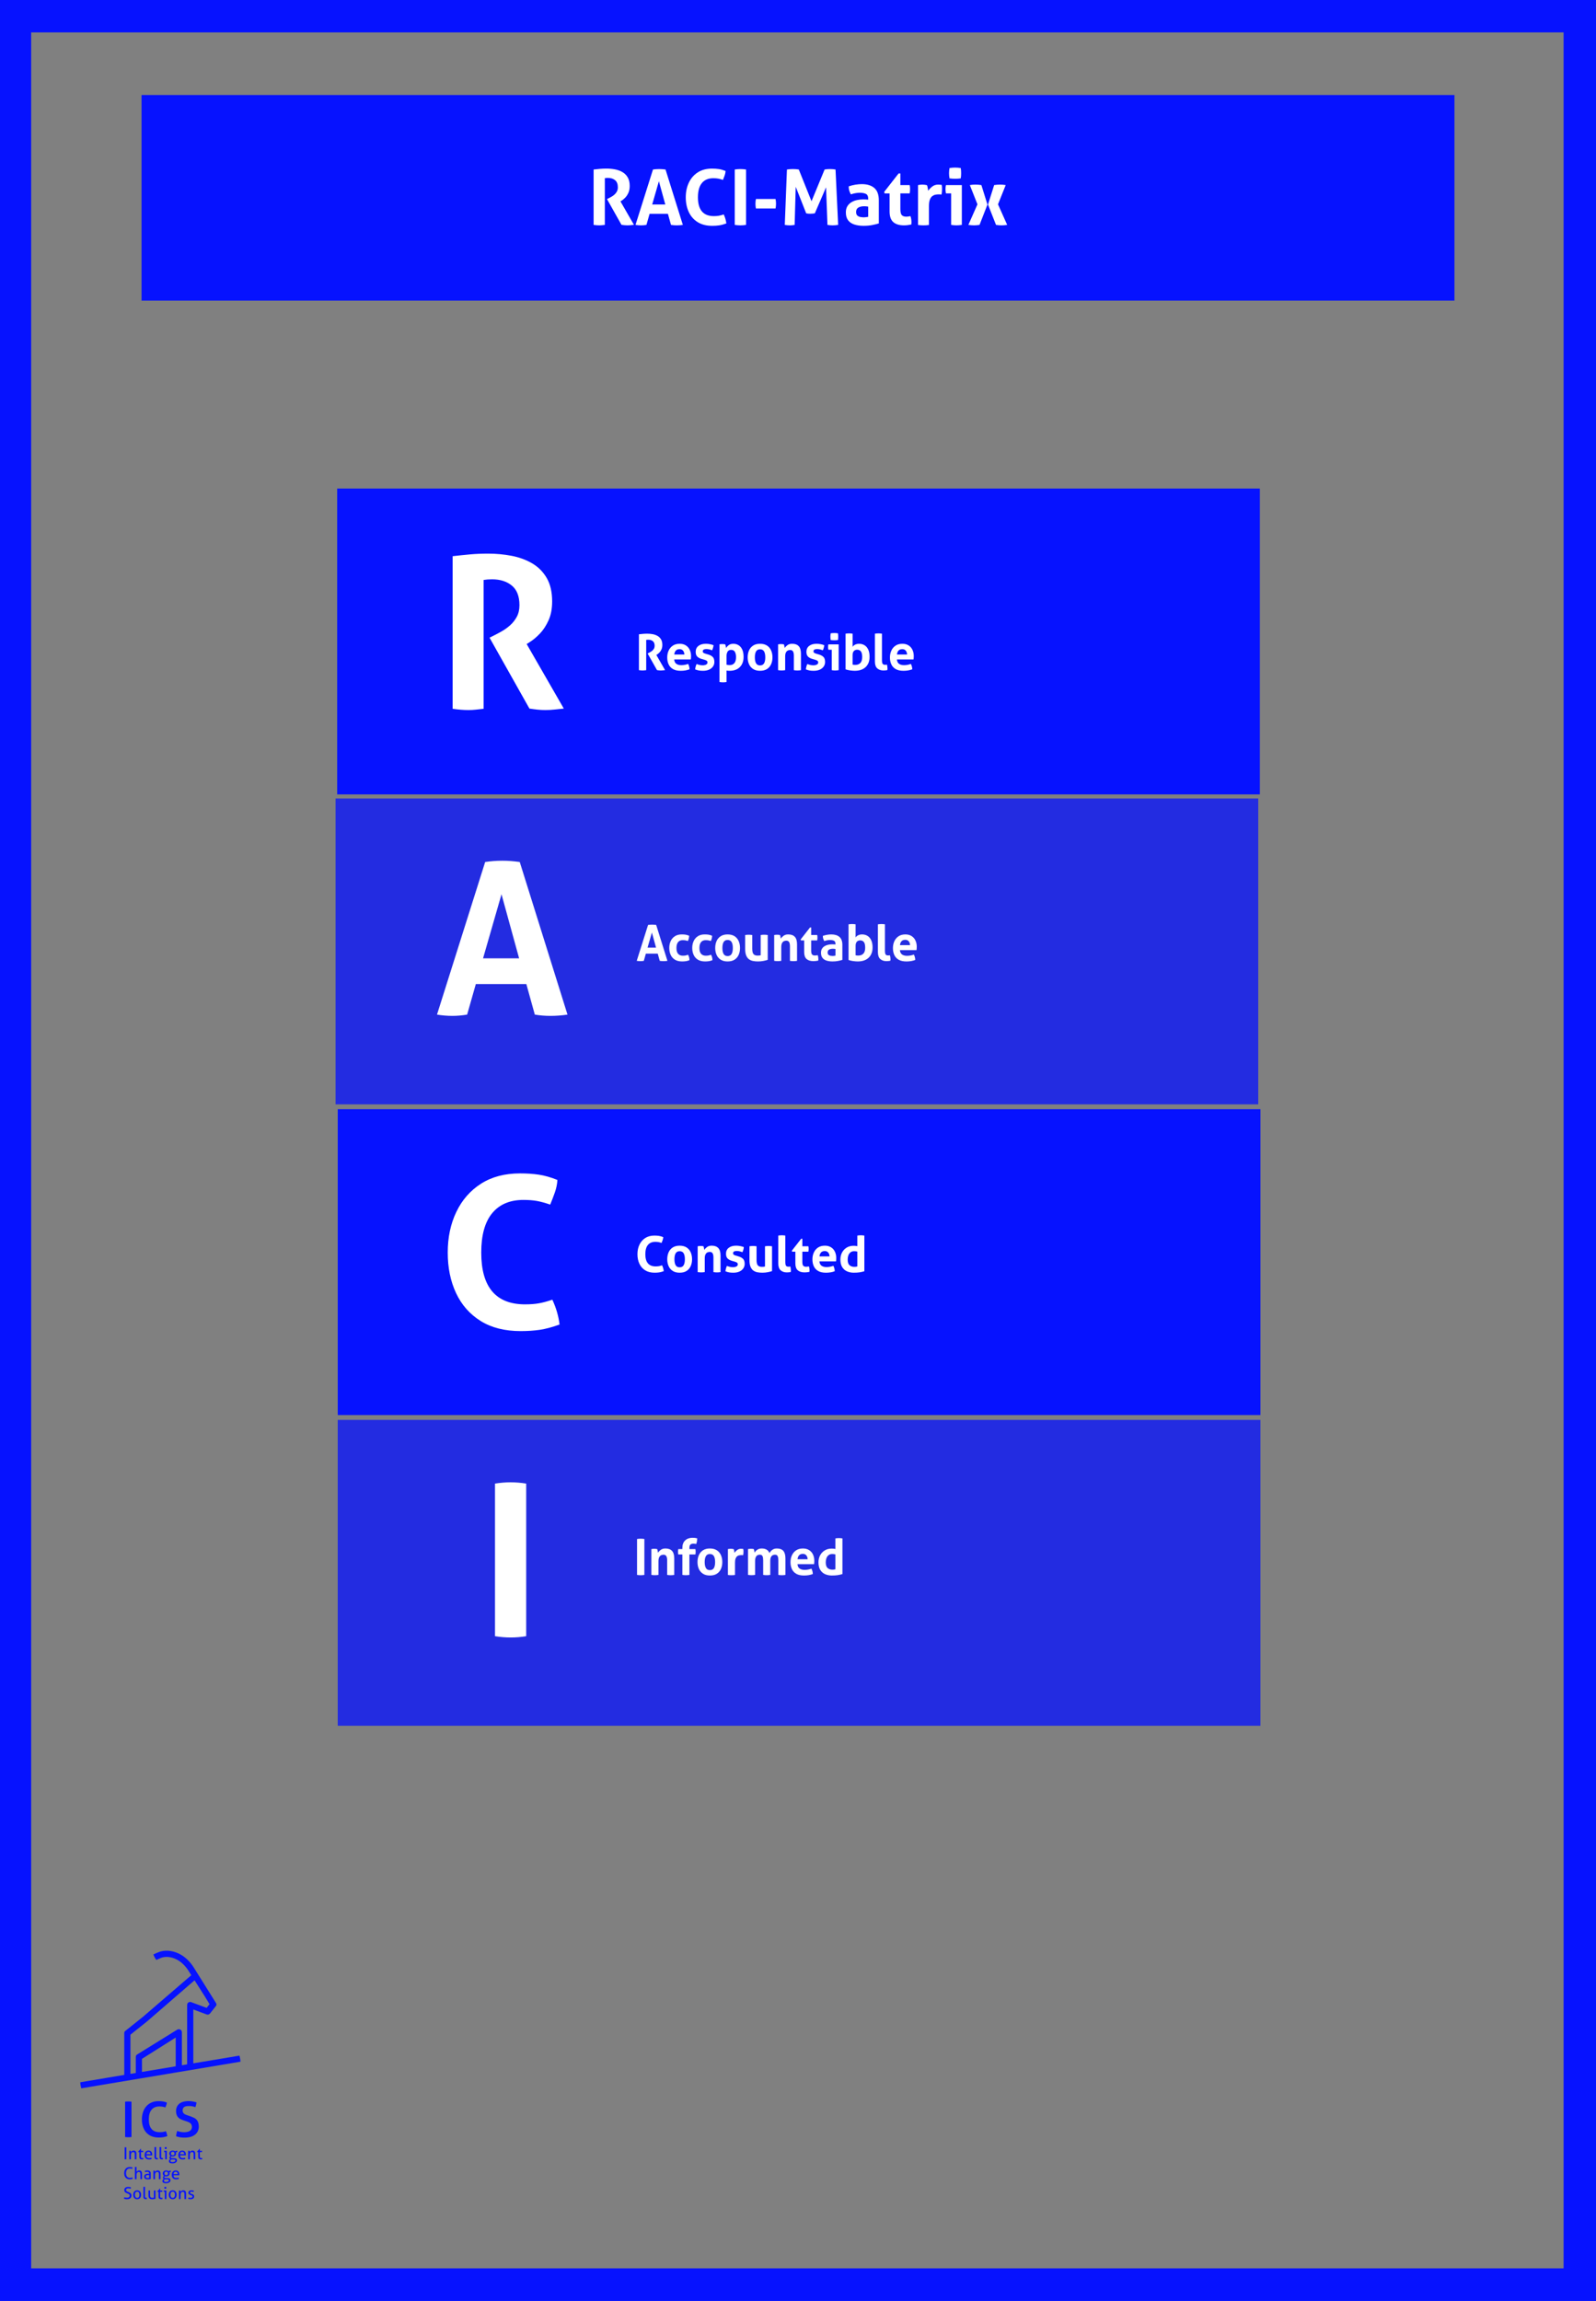 <?xml version="1.0" encoding="UTF-8"?><svg xmlns="http://www.w3.org/2000/svg" id="uuid-47d035cc-7cc4-4acd-8ce6-0ff88da9b8d5" viewBox="0 0 1927.56 2777.95"><rect x="0" y="0" width="1927.56" height="2777.95" fill="#808080" stroke="none"/><defs><style>.uuid-611900ad-6600-41a0-922c-2b41d06e8091{fill:#fff;}.uuid-dc81efea-b52b-4e67-9cfa-abc4d8bc63a7{opacity:.76;}.uuid-dc81efea-b52b-4e67-9cfa-abc4d8bc63a7,.uuid-90d5820a-6200-4b50-a0a5-c5260bef0591{fill:#0612ff;}</style></defs><path class="uuid-90d5820a-6200-4b50-a0a5-c5260bef0591" d="M1939.21-9.78v-6.15H-15.9v5.02h-1.46v2796.51h.71v8.02h1955.11v-6.88h4.95V-9.78h-4.2ZM1888.42,2738.58H37.63V39.1h1850.79v2699.48Z"/><rect class="uuid-90d5820a-6200-4b50-a0a5-c5260bef0591" x="170.95" y="114.71" width="1585.67" height="248.19"/><path class="uuid-611900ad-6600-41a0-922c-2b41d06e8091" d="M716.92,204.65c2.73-.31,5.28-.57,7.67-.79,2.39-.22,5.04-.33,7.95-.33,3.41,0,6.77.31,10.09.93,3.32.62,6.32,1.71,9.02,3.26,2.7,1.55,4.85,3.69,6.46,6.42,1.61,2.73,2.42,6.17,2.42,10.32,0,3.22-.53,6-1.58,8.32-1.05,2.33-2.31,4.25-3.77,5.77-1.46,1.52-2.87,2.71-4.23,3.58l-1.58,1.02,16.27,28.27c-1.24.12-2.54.26-3.91.42-1.36.15-2.76.23-4.18.23-1.18,0-2.34-.06-3.49-.19-1.15-.12-2.31-.28-3.49-.46l-17.48-31.06,2.23-1.12c.87-.43,1.91-.99,3.12-1.67,1.21-.68,2.4-1.53,3.58-2.56,1.18-1.02,2.17-2.26,2.98-3.72.8-1.46,1.21-3.18,1.21-5.16,0-3.91-1.12-6.77-3.35-8.6-2.23-1.83-5.11-2.74-8.65-2.74-1.36,0-2.6.09-3.72.28v56.45c-1.12.12-2.23.25-3.35.37-1.12.12-2.2.19-3.25.19-2.11,0-4.43-.19-6.97-.56v-66.87Z"/><path class="uuid-611900ad-6600-41a0-922c-2b41d06e8091" d="M788.62,204.65c1.3-.19,2.54-.32,3.72-.42,1.18-.09,2.48-.14,3.91-.14,1.24,0,2.45.05,3.63.14,1.18.09,2.48.23,3.91.42l20.92,66.87c-2.48.37-4.96.56-7.44.56s-4.65-.19-6.88-.56l-3.72-13.39h-22.13l-3.81,13.39c-2.23.37-4.37.56-6.42.56-2.29,0-4.56-.19-6.79-.56l21.11-66.87ZM795.78,218.79l-8.09,28.09h15.81l-7.72-28.09Z"/><path class="uuid-611900ad-6600-41a0-922c-2b41d06e8091" d="M862.18,260.92c2.29,0,4.31-.15,6.04-.46,1.74-.31,3.69-.84,5.86-1.58,1.67,3.6,2.73,7.22,3.16,10.88-3.22,1.18-6.12,1.95-8.7,2.33-2.57.37-5.35.56-8.32.56-7.01,0-12.88-1.49-17.62-4.46-4.74-2.98-8.32-7.05-10.74-12.23-2.42-5.18-3.63-11.08-3.63-17.72s1.26-12.57,3.77-17.81c2.51-5.24,6.12-9.36,10.83-12.37,4.71-3.01,10.42-4.51,17.11-4.51,2.98,0,5.72.19,8.23.56,2.51.37,5.22,1.15,8.14,2.32-.12,1.86-.5,3.67-1.12,5.44s-1.3,3.55-2.04,5.35c-2.17-.74-4.09-1.27-5.77-1.58-1.67-.31-3.66-.46-5.95-.46-5.95,0-10.52,1.94-13.72,5.81-3.19,3.88-4.79,9.62-4.79,17.25,0,15.13,6.42,22.69,19.25,22.69Z"/><path class="uuid-611900ad-6600-41a0-922c-2b41d06e8091" d="M887.38,204.65c2.36-.37,4.62-.56,6.79-.56,2.29,0,4.59.19,6.88.56v66.87c-2.29.37-4.56.56-6.79.56s-4.53-.19-6.88-.56v-66.87Z"/><path class="uuid-611900ad-6600-41a0-922c-2b41d06e8091" d="M912.96,240.27h23.71c.37,1.86.56,3.75.56,5.67s-.19,3.91-.56,5.77h-23.71c-.37-1.86-.56-3.75-.56-5.67s.19-3.91.56-5.77Z"/><path class="uuid-611900ad-6600-41a0-922c-2b41d06e8091" d="M950.43,204.65c2.54-.37,4.93-.56,7.16-.56,2.48,0,4.87.19,7.16.56l15.35,38.32,15.81-38.32c1.98-.37,4.12-.56,6.42-.56,2.42,0,4.68.19,6.79.56l3.16,66.87c-2.29.37-4.53.56-6.7.56s-4.19-.19-6.23-.56l-1.67-45.38-13.58,31.43c-.87.12-1.77.23-2.7.33-.93.09-1.86.14-2.79.14-.81,0-1.61-.03-2.42-.09-.81-.06-1.64-.19-2.51-.37l-12.65-32.09-1.3,46.04c-1.92.37-3.84.56-5.77.56s-3.97-.19-6.14-.56l2.6-66.87Z"/><path class="uuid-611900ad-6600-41a0-922c-2b41d06e8091" d="M1061.38,241.85v27.9c-2.17.68-4.81,1.33-7.91,1.95-3.1.62-6.6.93-10.51.93-4.22,0-7.94-.53-11.16-1.58-3.22-1.05-5.74-2.76-7.53-5.12-1.8-2.36-2.7-5.52-2.7-9.49,0-2.98.62-5.47,1.86-7.49,1.24-2.01,2.88-3.63,4.93-4.84,2.05-1.21,4.31-2.08,6.79-2.6,2.48-.53,4.96-.79,7.44-.79,1.86,0,3.84.09,5.95.28v-1.12c0-2.98-.93-4.91-2.79-5.81-1.86-.9-4.34-1.35-7.44-1.35-3.29,0-6.85.65-10.7,1.95-.87-1.61-1.52-3.13-1.95-4.56-.43-1.43-.65-3.13-.65-5.12,2.73-.93,5.46-1.61,8.18-2.04,2.73-.43,5.27-.65,7.63-.65,6.45,0,11.49,1.55,15.11,4.65,3.63,3.1,5.44,8.06,5.44,14.88ZM1036.6,250.64c-1.77,1.08-2.65,2.84-2.65,5.25,0,2.11.56,3.61,1.67,4.51,1.12.9,2.4,1.46,3.86,1.67,1.46.22,2.74.33,3.86.33.93,0,1.86-.08,2.79-.23.93-.15,1.74-.29,2.42-.42v-12.28c-1.67-.31-3.25-.46-4.74-.46-3.04,0-5.44.54-7.21,1.63Z"/><path class="uuid-611900ad-6600-41a0-922c-2b41d06e8091" d="M1085.28,209.4h2.14v14.04h11.25c.19.93.31,1.77.37,2.51.06.74.09,1.52.09,2.33,0,.87-.03,1.71-.09,2.51-.06.81-.19,1.71-.37,2.7h-11.25v18.88c0,3.78.6,6.26,1.81,7.44s2.96,1.77,5.25,1.77c.93,0,1.84-.08,2.74-.23.9-.15,1.69-.29,2.37-.42.43,1.18.74,2.4.93,3.67.19,1.27.28,2.4.28,3.39,0,.68-.02,1.26-.05,1.72-.03.46-.08.92-.14,1.35-1.43.31-2.87.56-4.32.74-1.46.19-2.96.28-4.51.28-5.64,0-9.95-1.32-12.93-3.95-2.98-2.63-4.46-6.93-4.46-12.88v-21.76h-6.04l-.46-1.86,17.39-22.23Z"/><path class="uuid-611900ad-6600-41a0-922c-2b41d06e8091" d="M1108.72,223.44c.93-.19,1.81-.33,2.65-.42s1.75-.14,2.74-.14c.93,0,1.84.06,2.74.19.9.12,1.78.28,2.65.47.37.62.68,1.69.93,3.21.25,1.52.43,2.71.56,3.58,1.3-1.86,2.94-3.56,4.93-5.11,1.98-1.55,4.31-2.33,6.98-2.33.87,0,1.67.03,2.42.09.74.06,1.43.15,2.05.28.12.62.22,1.33.28,2.14.06.81.09,1.64.09,2.51,0,1.06-.05,2.2-.14,3.44-.09,1.24-.26,2.42-.51,3.53-.68-.12-1.44-.19-2.28-.19h-1.54c-1.05,0-2.23.12-3.53.37s-2.54.81-3.72,1.67c-1.18.87-2.16,2.25-2.93,4.14-.78,1.89-1.16,4.51-1.16,7.86v22.88c-1.12.19-2.23.31-3.35.37-1.12.06-2.2.09-3.26.09s-2.12-.03-3.21-.09c-1.08-.06-2.22-.19-3.39-.37v-48.17Z"/><path class="uuid-611900ad-6600-41a0-922c-2b41d06e8091" d="M1148.71,233.48h-6.23c-.19-.8-.33-1.66-.42-2.56-.09-.9-.14-1.75-.14-2.56,0-1.74.19-3.38.56-4.93h19.16v48.08c-2.23.37-4.4.56-6.51.56s-4.18-.19-6.42-.56v-38.04ZM1146.2,209.12c0-2.05.19-4.12.56-6.23,1.05-.19,2.19-.33,3.39-.42,1.21-.09,2.31-.14,3.3-.14,1.05,0,2.2.05,3.44.14,1.24.09,2.39.23,3.44.42.19,1.05.31,2.09.37,3.12.06,1.02.09,2.06.09,3.12,0,.99-.03,2.02-.09,3.07-.06,1.06-.19,2.11-.37,3.16-1.05.19-2.19.31-3.39.37-1.21.06-2.34.09-3.39.09-.99,0-2.11-.03-3.35-.09-1.24-.06-2.39-.19-3.44-.37-.37-2.17-.56-4.25-.56-6.23Z"/><path class="uuid-611900ad-6600-41a0-922c-2b41d06e8091" d="M1180.51,246.69l-9.21-23.25c2.05-.37,4.31-.56,6.79-.56s4.74.19,7.16.56l7.35,23.53-9.58,24.55c-2.23.37-4.43.56-6.6.56s-4.46-.19-6.88-.56l10.97-24.83ZM1193.25,246.97l7.44-23.53c2.36-.37,4.74-.56,7.16-.56,2.29,0,4.56.19,6.79.56l-9.3,23.25,11.07,24.83c-2.42.37-4.71.56-6.88.56s-4.37-.19-6.6-.56l-9.67-24.55Z"/><path class="uuid-90d5820a-6200-4b50-a0a5-c5260bef0591" d="M158.8,2580v-42.63c-2.65-.37-5.14-.37-7.71,0v42.64c1.29.18,2.6.28,3.89.28,1.22,0,2.51-.1,3.83-.28h0Z"/><path class="uuid-90d5820a-6200-4b50-a0a5-c5260bef0591" d="M201.43,2575.93c-.29-.99-.64-1.96-1.05-2.91-1.24.4-2.38.7-3.39.88-1.16.21-2.53.31-4.06.31-8.75,0-13.18-5.19-13.18-15.43,0-5.1,1.1-9.03,3.27-11.66,2.2-2.67,5.37-4.02,9.43-4.02,1.53,0,2.87.11,4,.31.98.18,2.09.48,3.31.87.4-.98.77-1.96,1.11-2.94.34-.96.56-1.95.66-2.95-1.7-.66-3.3-1.1-4.76-1.32-1.6-.24-3.38-.36-5.29-.36-3.18,0-6.05.55-8.53,1.65-2.48,1.09-4.59,2.63-6.29,4.58-1.7,1.96-3.02,4.31-3.92,6.99-.91,2.7-1.37,5.67-1.37,8.83s.44,6.12,1.31,8.8c.86,2.66,2.16,4.99,3.86,6.92,1.69,1.93,3.82,3.45,6.31,4.52,2.5,1.08,5.47,1.62,8.81,1.62,1.91,0,3.71-.12,5.35-.36,1.51-.22,3.22-.66,5.1-1.32-.16-1.02-.38-2.04-.67-3.04h0Z"/><path class="uuid-90d5820a-6200-4b50-a0a5-c5260bef0591" d="M236.28,2576.53c1.3-1.2,2.29-2.63,2.93-4.27.65-1.64.95-3.47.87-5.44-.07-1.9-.36-3.51-.87-4.78-.5-1.25-1.18-2.33-2.03-3.18-.85-.86-1.9-1.59-3.1-2.16-1.26-.59-2.67-1.17-4.2-1.71l-3.69-1.26c-.62-.22-1.25-.46-1.87-.7-.67-.26-1.28-.59-1.81-.99-.57-.41-1.03-.93-1.37-1.54-.35-.62-.54-1.39-.58-2.3-.04-1.11.14-2.05.53-2.79.39-.73.92-1.31,1.56-1.71.61-.38,1.31-.65,2.08-.82.73-.15,1.47-.24,2.19-.27,1.15-.04,2.18-.03,3.11.04.91.07,1.74.18,2.48.32.74.14,1.45.33,2.11.55.45.16.9.31,1.34.47.74-1.9,1.21-3.85,1.39-5.78-1.81-.54-3.55-.94-5.19-1.21-1.77-.29-3.68-.4-5.7-.32-2.2.08-4.19.42-5.93,1.01-1.71.58-3.19,1.42-4.38,2.48-1.18,1.05-2.09,2.35-2.7,3.86-.62,1.52-.89,3.28-.82,5.25.06,1.62.31,3.02.76,4.15.44,1.12,1.04,2.08,1.78,2.86.75.79,1.66,1.47,2.72,2.03,1.09.57,2.33,1.1,3.68,1.56l3.75,1.26c.75.26,1.49.54,2.19.81.74.3,1.43.68,2.04,1.13.63.47,1.15,1.07,1.55,1.77.42.72.65,1.63.69,2.69.08,2.15-.69,3.81-2.28,4.94-1.51,1.07-3.63,1.66-6.28,1.76-.31.01-.62.02-.92.02h0c-1.4,0-2.76-.12-4.03-.37-1.35-.26-2.81-.66-4.34-1.18-.32,1.09-.59,2.17-.82,3.24-.23,1.08-.4,2.14-.48,3.15.85.29,1.68.55,2.47.76.91.24,1.85.44,2.79.58.93.14,1.92.24,2.95.28,1.04.04,2.23.04,3.54-.01,2.63-.1,4.98-.52,6.97-1.26,1.97-.73,3.64-1.72,4.94-2.92h0Z"/><path class="uuid-90d5820a-6200-4b50-a0a5-c5260bef0591" d="M290.45,2489.08c-.12-2.57-.54-4.93-1.31-7.32l-1.41.25h0s-54.28,9.08-54.28,9.08v-65.06s14.33,5.42,16.06,5.98c1.73.56,2.87.15,4.2-1.19l6.76-8.57c.96-1.15,1.56-2.15.27-4.2l-26.73-42.7c-4.19-6.57-9.25-11.66-15.05-15.14-8-4.79-17.09-6.32-24.93-4.2-2.58.7-8.81,3.6-8.81,3.6.91,2.45,2.07,4.6,3.58,6.65,0,0,5.09-2.44,7.18-3.01,5.9-1.59,12.86-.35,19.12,3.4,4.73,2.83,9.08,7.23,12.59,12.73l3.35,5.29-58.57,50.4-20.95,16.72c-1.21.95-1.46,1.62-1.44,2.89v50.36l-51.57,8.62h0s-1.59.28-1.59.28c.12,2.57.54,4.93,1.31,7.31l1.4-.25,189.22-31.65h0s1.59-.27,1.59-.27ZM212.23,2494.64l-40.77,6.82v-15.81l40.77-25.72v34.71ZM226.02,2420.7v71.5l-1.33.36-5.02.84v-39.84c0-3.25-3.46-4.42-5.49-3.24l-48.38,29.96c-1.19.66-1.79,1.62-1.79,3.26v19.17l-5.52.92-.97.11v-47.26l19.65-15.66.11-.09,57.67-49.87c.13.18.28.39.42.59,5,7.84,10.08,15.81,12.16,19.08,1.93,3.15,3.83,6.29,5.53,9.13l-3.5,4.45-18.62-6.9c-2.42-.88-4.92.67-4.92,3.49Z"/><path class="uuid-90d5820a-6200-4b50-a0a5-c5260bef0591" d="M234.29,2650.68c-.13-.32-.29-.58-.5-.8s-.45-.41-.74-.55c-.29-.15-.59-.28-.91-.38l-.88-.3c-.24-.08-.46-.16-.67-.24-.21-.08-.39-.18-.55-.29-.16-.12-.29-.25-.38-.41-.09-.16-.14-.36-.14-.58,0-.44.19-.75.57-.92.38-.18.82-.26,1.31-.26s.9.05,1.31.15c.41.1.76.2,1.05.31.11-.23.2-.48.27-.74.07-.27.12-.54.15-.8-.37-.14-.81-.25-1.31-.35-.5-.1-1.01-.15-1.53-.15-1.25,0-2.2.26-2.85.8-.65.53-.97,1.25-.97,2.16,0,.68.19,1.22.58,1.62.39.4,1.01.76,1.86,1.08l.7.26c.25.08.49.16.71.25.22.08.41.19.58.31.17.12.3.26.4.44.1.17.15.39.15.66,0,.24-.06.45-.19.65-.13.19-.29.35-.5.49-.21.13-.45.23-.73.3-.28.06-.57.1-.88.1-.43,0-.86-.05-1.29-.13-.43-.09-.83-.21-1.19-.35-.11.26-.2.53-.29.81-.09.27-.14.54-.17.81.41.14.86.26,1.34.35.48.08,1.04.13,1.68.13s1.2-.08,1.72-.24c.52-.16.96-.39,1.33-.67.37-.29.65-.64.85-1.04.2-.41.3-.86.3-1.35,0-.44-.06-.82-.19-1.13ZM223.88,2645.38c-.56-.68-1.43-1.01-2.6-1.01-.41,0-.79.05-1.14.17-.35.11-.65.26-.92.44-.27.18-.5.38-.71.61-.21.22-.38.45-.51.68,0-.23-.02-.51-.06-.85-.04-.34-.08-.61-.12-.81-.15-.03-.28-.05-.41-.06-.13-.02-.26-.02-.41-.02s-.29,0-.43.02c-.14.01-.28.03-.43.06v10.26c.15.02.31.04.5.06.19.01.35.02.5.02s.31,0,.49-.02c.18-.02.34-.04.49-.06v-5.2c0-.63.08-1.17.23-1.61.15-.45.36-.81.61-1.09.25-.28.55-.49.88-.62.33-.14.69-.2,1.06-.2.64,0,1.11.22,1.4.67.29.44.44,1.14.44,2.09v5.96c.15.02.31.04.49.06.18.01.34.02.49.02s.31,0,.5-.02c.19-.02.35-.04.5-.06v-6.5c0-1.32-.28-2.32-.84-2.99ZM213.05,2647.63c-.19-.66-.49-1.22-.89-1.7-.4-.48-.9-.86-1.5-1.14-.6-.28-1.3-.42-2.1-.42s-1.5.14-2.1.42c-.6.28-1.1.66-1.5,1.14-.4.48-.7,1.04-.89,1.7-.19.65-.29,1.36-.29,2.12s.1,1.46.29,2.12c.19.65.49,1.22.89,1.7.4.48.9.85,1.5,1.13.6.27,1.3.41,2.1.41s1.5-.14,2.1-.41c.6-.28,1.1-.65,1.5-1.13s.7-1.05.89-1.7c.19-.66.29-1.36.29-2.12s-.1-1.47-.29-2.12ZM210.6,2652.53c-.44.66-1.12,1-2.04,1s-1.6-.34-2.03-1c-.43-.67-.65-1.6-.65-2.78s.22-2.11.65-2.77c.43-.66,1.11-.99,2.03-.99s1.6.33,2.04.99c.44.66.66,1.58.66,2.77s-.22,2.11-.66,2.78ZM200.79,2640.83c0-.19-.02-.36-.05-.5-.16-.03-.34-.05-.54-.06-.2-.02-.37-.02-.52-.02s-.32,0-.52.02c-.2.01-.39.03-.56.06-.03.14-.04.31-.05.5-.01.18-.01.35-.01.5,0,.14,0,.31.01.5,0,.18.02.36.05.52.17.02.36.04.56.06.2.01.38.02.54.02.15,0,.32,0,.51-.02.19-.02.37-.04.53-.06.03-.16.04-.34.05-.52.01-.19.01-.36.01-.5,0-.15,0-.32-.01-.5ZM197.74,2644.61c-.03.1-.05.23-.06.37,0,.14-.02.27-.02.41,0,.13.01.27.02.41.01.14.03.26.06.37h1.3v8.7c.15.02.31.04.49.06.18.01.34.02.47.02.15,0,.31,0,.49-.02.18-.02.34-.04.49-.06v-10.26h-3.24ZM196.27,2654.09c-.02-.28-.08-.56-.17-.82-.16.04-.34.07-.54.11-.2.03-.41.05-.64.05-.29,0-.54-.03-.73-.09-.19-.06-.35-.18-.46-.36-.11-.18-.19-.44-.24-.77-.05-.34-.07-.78-.07-1.34v-4.68h2.6c.03-.14.05-.27.06-.4.01-.14.02-.28.02-.42,0-.28-.03-.54-.08-.76h-2.6v-2.54h-.16l-3.44,3.84.08.28h1.56v5.82c0,1.08.27,1.85.81,2.32.54.46,1.29.7,2.25.7.33,0,.65-.02.94-.05.29-.04.57-.09.84-.15,0-.22-.01-.46-.03-.74ZM187.27,2644.55c-.18-.02-.34-.02-.49-.02s-.31,0-.49.02c-.18.01-.34.03-.49.06v8.62c-.48.14-1.06.22-1.74.22-.45,0-.85-.05-1.2-.14-.35-.1-.64-.26-.88-.5-.24-.24-.42-.57-.54-.99-.12-.42-.18-.95-.18-1.59v-5.62c-.15-.03-.31-.05-.5-.06-.19-.02-.35-.02-.5-.02-.13,0-.29,0-.48.02-.19.01-.35.03-.5.06v5.7c0,1.02.13,1.85.38,2.48.25.62.6,1.11,1.04,1.46.44.34.95.57,1.53.69.58.11,1.2.17,1.85.17.69,0,1.36-.06,2.01-.18.65-.12,1.2-.25,1.67-.38v-9.94c-.15-.03-.31-.05-.49-.06ZM177.22,2653.33c-.11.02-.24.04-.39.06-.15.01-.29.02-.41.02-.17,0-.34-.02-.49-.05-.15-.04-.29-.11-.4-.22-.11-.12-.2-.28-.27-.49-.07-.22-.1-.51-.1-.88v-11.56c-.15-.03-.31-.05-.49-.06-.18-.02-.34-.02-.49-.02s-.31,0-.49.02c-.18.01-.34.03-.49.06v12c0,.53.07.98.22,1.34.15.36.35.64.6.86.25.21.55.36.88.46.33.09.69.14,1.08.14.23,0,.47-.01.74-.03.27-.02.49-.07.68-.13,0-.55-.06-1.06-.18-1.52ZM170.15,2647.63c-.19-.66-.49-1.22-.89-1.7-.4-.48-.9-.86-1.5-1.14-.6-.28-1.3-.42-2.1-.42s-1.5.14-2.1.42c-.6.28-1.1.66-1.5,1.14-.4.48-.7,1.04-.89,1.7-.19.65-.29,1.36-.29,2.12s.1,1.46.29,2.12c.19.65.49,1.22.89,1.7.4.48.9.85,1.5,1.13.6.27,1.3.41,2.1.41s1.5-.14,2.1-.41c.6-.28,1.1-.65,1.5-1.13s.7-1.05.89-1.7c.19-.66.29-1.36.29-2.12s-.1-1.47-.29-2.12ZM167.7,2652.53c-.44.66-1.12,1-2.04,1s-1.6-.34-2.03-1c-.43-.67-.65-1.6-.65-2.78s.22-2.11.65-2.77c.43-.66,1.11-.99,2.03-.99s1.6.33,2.04.99c.44.66.66,1.58.66,2.77s-.22,2.11-.66,2.78ZM158.59,2649.17c-.15-.43-.38-.8-.67-1.11-.29-.32-.65-.59-1.06-.82-.41-.24-.89-.46-1.42-.67l-1.12-.44c-.28-.11-.55-.23-.8-.36-.25-.14-.47-.29-.66-.45-.19-.17-.34-.36-.45-.58-.11-.22-.17-.47-.17-.75,0-.68.23-1.19.68-1.53.45-.34,1.1-.51,1.94-.51.6,0,1.14.05,1.61.16.47.1.89.22,1.25.36.23-.55.37-1.1.44-1.66-.44-.16-.95-.3-1.52-.4-.57-.11-1.18-.16-1.82-.16-1.49,0-2.65.34-3.48,1.03-.83.68-1.24,1.63-1.24,2.85,0,.5.07.94.2,1.31.13.36.32.69.55.97s.51.51.83.71c.32.19.67.37,1.06.53l1.14.46c.45.18.85.36,1.19.52.34.16.62.33.85.53.23.19.4.42.51.69.11.26.17.58.17.96,0,.76-.27,1.36-.81,1.81-.54.44-1.36.67-2.45.67-.69,0-1.28-.06-1.76-.18-.48-.12-.94-.26-1.38-.42-.11.29-.21.59-.3.9-.09.3-.15.6-.18.9.28.09.55.18.82.26.27.08.54.14.83.2.29.05.6.09.93.12.33.02.71.04,1.12.04,1.71,0,3.03-.4,3.98-1.19.95-.8,1.42-1.88,1.42-3.25,0-.58-.08-1.08-.23-1.5Z"/><path class="uuid-90d5820a-6200-4b50-a0a5-c5260bef0591" d="M216.32,2623.22c-.19-.58-.46-1.08-.82-1.5-.36-.42-.81-.75-1.34-.99-.53-.24-1.15-.36-1.86-.36-.83,0-1.54.14-2.15.43-.61.28-1.11.67-1.51,1.16-.4.48-.7,1.06-.89,1.72-.19.66-.29,1.37-.29,2.13s.1,1.48.3,2.13c.2.64.52,1.2.95,1.68.43.47.98.84,1.65,1.1.67.26,1.47.39,2.4.39.64,0,1.22-.05,1.75-.14.53-.1,1.01-.24,1.45-.42-.01-.28-.05-.57-.12-.85-.07-.29-.15-.53-.26-.73-.85.33-1.75.5-2.7.5-1.08,0-1.9-.26-2.45-.78-.55-.52-.84-1.34-.87-2.46h6.98c.01-.15.03-.33.04-.53.01-.21.02-.41.02-.59,0-.68-.09-1.31-.28-1.89ZM209.58,2624.75c.09-.88.36-1.57.79-2.06.43-.5,1.06-.74,1.87-.74.41,0,.77.07,1.07.23.3.15.55.35.74.61.19.25.34.55.44.89.1.34.15.69.15,1.07h-5.06ZM206.2,2620.55c-.55,0-1.05.07-1.5.21-.45.14-.81.31-1.08.53-.35-.27-.76-.49-1.25-.66-.49-.18-1.03-.26-1.63-.26-.67,0-1.26.09-1.78.28-.52.18-.96.44-1.31.77-.35.32-.62.71-.81,1.15s-.28.91-.28,1.42c0,.61.13,1.16.4,1.65.27.48.62.88,1.06,1.19-.37.28-.67.6-.89.96-.22.36-.33.78-.33,1.28,0,.38.09.71.27.97.18.26.4.47.67.65-.47.25-.85.59-1.14,1.03-.29.43-.44.92-.44,1.47,0,.92.36,1.59,1.08,2.02.72.42,1.77.64,3.14.64.79,0,1.52-.09,2.19-.25.67-.17,1.26-.41,1.75-.72.49-.32.88-.69,1.16-1.12.28-.44.42-.93.42-1.47,0-.84-.27-1.5-.8-1.98-.53-.48-1.39-.74-2.58-.76l-2.66-.04c-.6-.02-.99-.11-1.16-.29-.17-.18-.26-.39-.26-.63,0-.26.09-.49.27-.71.18-.22.36-.39.55-.49.44.12.93.18,1.48.18.6,0,1.15-.09,1.66-.25.51-.17.94-.41,1.31-.72.37-.32.65-.69.85-1.13.2-.44.3-.94.3-1.48,0-.35-.04-.66-.12-.92-.08-.27-.19-.52-.34-.74h1.8c.03-.16.05-.32.06-.48s.02-.32.02-.46c0-.31-.03-.59-.08-.84ZM198.47,2631.61c.3-.34.75-.5,1.35-.48l2.28.04c.68,0,1.15.12,1.4.34.25.21.38.52.38.92,0,.53-.3.97-.9,1.33-.6.35-1.43.53-2.5.53-.36,0-.69-.03-.99-.07-.3-.05-.56-.13-.78-.24-.22-.12-.39-.27-.51-.45-.12-.19-.18-.43-.18-.72,0-.47.15-.87.45-1.2ZM202.34,2625.53c-.35.4-.88.6-1.6.6s-1.25-.2-1.59-.6c-.34-.4-.51-.92-.51-1.54s.17-1.17.51-1.57c.34-.41.87-.61,1.59-.61s1.25.2,1.6.61c.35.4.52.93.52,1.57s-.17,1.14-.52,1.54ZM193,2621.38c-.56-.68-1.43-1.01-2.6-1.01-.41,0-.79.05-1.14.17-.35.11-.65.26-.92.44-.27.18-.5.38-.71.61-.21.22-.38.45-.51.68,0-.23-.02-.51-.06-.85-.04-.34-.08-.61-.12-.81-.15-.03-.28-.05-.41-.06-.13-.02-.26-.02-.41-.02s-.29,0-.43.02c-.14.01-.28.03-.43.06v10.26c.15.02.31.04.5.06.19.01.35.02.5.02s.31,0,.49-.02c.18-.02.34-.04.49-.06v-5.2c0-.63.08-1.17.23-1.61.15-.45.36-.81.61-1.09.25-.28.55-.49.88-.62.33-.14.69-.2,1.06-.2.64,0,1.11.22,1.4.67.29.44.44,1.14.44,2.09v5.96c.15.02.31.04.49.06.18.01.34.02.49.02s.31,0,.5-.02c.19-.02.35-.04.5-.06v-6.5c0-1.32-.28-2.32-.84-2.99ZM181.04,2621.28c-.69-.61-1.71-.91-3.04-.91-.51,0-1.03.04-1.58.12-.55.08-1.05.19-1.5.34,0,.61.13,1.14.38,1.58.39-.12.78-.22,1.19-.29.41-.08.84-.11,1.31-.11.76,0,1.34.15,1.74.46.4.3.6.85.6,1.64v.38c-.19-.03-.42-.05-.69-.07s-.62-.03-1.05-.03c-.57,0-1.12.07-1.64.21-.52.14-.98.35-1.38.64-.4.28-.72.64-.95,1.08-.23.43-.35.93-.35,1.51s.1,1.08.3,1.5c.2.41.48.75.85,1.02.37.26.81.46,1.34.58.53.12,1.12.18,1.77.18.69,0,1.37-.06,2.04-.17.67-.12,1.23-.23,1.7-.33v-6.42c0-1.34-.35-2.31-1.04-2.91ZM180.14,2629.31c-.25.06-.54.11-.87.15-.33.03-.64.05-.95.05-.24,0-.49-.02-.76-.04-.27-.03-.51-.1-.73-.22-.22-.12-.4-.3-.55-.52-.15-.23-.22-.54-.22-.94,0-.63.22-1.1.65-1.4.43-.31,1.06-.46,1.89-.46.21,0,.47.01.78.04.31.02.56.05.76.08v3.26ZM170.67,2621.38c-.57-.68-1.44-1.01-2.61-1.01-.41,0-.79.05-1.13.17-.34.11-.64.26-.9.44-.26.18-.48.37-.66.59-.18.21-.33.41-.45.6v-5.96c-.15-.03-.31-.05-.5-.06-.19-.02-.35-.02-.5-.02s-.31,0-.49.02c-.18.01-.34.03-.49.06v14.66c.15.02.31.04.5.06.19.01.35.02.48.02.15,0,.31,0,.5-.02.19-.02.35-.04.5-.06v-5.26c0-.63.07-1.16.22-1.6s.35-.8.6-1.07c.25-.28.55-.48.88-.6.33-.13.68-.19,1.04-.19.64,0,1.12.22,1.43.67.31.44.47,1.14.47,2.09v5.96c.15.02.31.04.49.06.18.01.34.02.49.02s.31,0,.49-.02c.18-.02.34-.04.49-.06v-6.5c0-1.32-.28-2.32-.85-2.99ZM159.74,2628.77c-.4.17-.83.3-1.28.4-.45.09-.96.14-1.52.14-.72,0-1.37-.12-1.95-.34-.58-.23-1.08-.57-1.49-1.02-.41-.46-.73-1.03-.96-1.72-.23-.7-.34-1.52-.34-2.46,0-1.86.4-3.28,1.21-4.26.81-.99,1.94-1.48,3.39-1.48.33,0,.63.01.89.03.26.02.5.05.71.09s.41.08.6.14c.19.05.38.11.58.18.12-.3.22-.57.31-.83.09-.26.14-.55.17-.85-.43-.15-.91-.28-1.46-.38-.55-.11-1.2-.16-1.96-.16-1.03,0-1.95.17-2.78.53-.83.35-1.53.85-2.1,1.51-.57.65-1.01,1.44-1.32,2.37-.31.92-.46,1.96-.46,3.11s.15,2.15.46,3.06c.31.9.75,1.67,1.32,2.31.57.63,1.28,1.12,2.11,1.46.83.34,1.77.51,2.81.51.68,0,1.31-.06,1.9-.16.59-.11,1.16-.28,1.72-.52-.08-.54-.27-1.09-.56-1.66Z"/><path class="uuid-90d5820a-6200-4b50-a0a5-c5260bef0591" d="M244.21,2606.09c-.02-.28-.08-.56-.17-.82-.16.04-.34.07-.54.11-.2.03-.41.05-.64.05-.29,0-.54-.03-.73-.09s-.35-.18-.46-.36c-.11-.18-.19-.44-.24-.77-.05-.34-.07-.78-.07-1.34v-4.68h2.6c.03-.14.05-.27.06-.4,0-.14.02-.28.02-.42,0-.28-.03-.54-.08-.76h-2.6v-2.54h-.16l-3.44,3.84.08.28h1.56v5.82c0,1.08.27,1.85.81,2.32.54.46,1.29.7,2.25.7.33,0,.65-.02.94-.05.29-.04.57-.09.84-.15,0-.22,0-.46-.03-.74ZM235,2597.38c-.56-.68-1.43-1.01-2.6-1.01-.41,0-.79.05-1.14.17-.35.11-.65.26-.92.44-.27.18-.5.38-.71.61-.21.22-.38.45-.51.68,0-.23-.02-.51-.06-.85-.04-.34-.08-.61-.12-.81-.15-.03-.28-.05-.41-.06-.13-.02-.26-.02-.41-.02s-.29,0-.43.02c-.14.01-.28.03-.43.06v10.26c.15.02.31.04.5.06.19.01.35.02.5.02s.31,0,.49-.02c.18-.02.34-.04.49-.06v-5.2c0-.63.08-1.17.23-1.61.15-.45.36-.81.61-1.09.25-.28.55-.49.88-.62.33-.14.69-.2,1.06-.2.64,0,1.11.22,1.4.67.29.44.44,1.14.44,2.09v5.96c.15.02.31.04.49.06.18.01.34.02.49.02s.31,0,.5-.02c.19-.02.35-.04.5-.06v-6.5c0-1.32-.28-2.32-.84-2.99ZM224.18,2599.22c-.19-.58-.46-1.08-.82-1.5-.36-.42-.81-.75-1.34-.99-.53-.24-1.15-.36-1.86-.36-.83,0-1.54.14-2.15.43-.61.28-1.11.67-1.51,1.16-.4.48-.7,1.06-.89,1.72-.19.66-.29,1.37-.29,2.13s.1,1.48.3,2.13c.2.64.52,1.2.95,1.68.43.47.98.84,1.65,1.1.67.26,1.47.39,2.4.39.64,0,1.22-.05,1.75-.14.53-.1,1.01-.24,1.45-.42-.01-.28-.05-.57-.12-.85-.07-.29-.15-.53-.26-.73-.85.33-1.75.5-2.7.5-1.08,0-1.9-.26-2.45-.78-.55-.52-.84-1.34-.87-2.46h6.98c0-.15.03-.33.04-.53,0-.21.02-.41.02-.59,0-.68-.09-1.31-.28-1.89ZM217.44,2600.75c.09-.88.36-1.57.79-2.06.43-.5,1.06-.74,1.87-.74.41,0,.77.07,1.07.23.3.15.55.35.74.61.19.25.34.55.44.89.1.34.15.69.15,1.07h-5.06ZM214.06,2596.55c-.55,0-1.05.07-1.5.21-.45.14-.81.31-1.08.53-.35-.27-.76-.49-1.25-.66-.49-.18-1.03-.26-1.63-.26-.67,0-1.26.09-1.78.28-.52.18-.96.44-1.31.77-.35.32-.62.71-.81,1.15s-.28.91-.28,1.42c0,.61.13,1.16.4,1.65.27.48.62.88,1.06,1.19-.37.28-.67.6-.89.96-.22.36-.33.78-.33,1.28,0,.38.09.71.27.97s.4.47.67.65c-.47.25-.85.59-1.14,1.03-.29.43-.44.92-.44,1.47,0,.92.36,1.59,1.08,2.02.72.42,1.77.64,3.14.64.79,0,1.52-.09,2.19-.25.67-.17,1.26-.41,1.75-.72.49-.32.88-.69,1.16-1.12.28-.44.42-.93.42-1.47,0-.84-.27-1.5-.8-1.98-.53-.48-1.39-.74-2.58-.76l-2.66-.04c-.6-.02-.99-.11-1.16-.29-.17-.18-.26-.39-.26-.63,0-.26.09-.49.27-.71.18-.22.36-.39.55-.49.44.12.93.18,1.48.18.6,0,1.15-.09,1.66-.25.51-.17.94-.41,1.31-.72.37-.32.65-.69.85-1.13.2-.44.3-.94.3-1.48,0-.35-.04-.66-.12-.92-.08-.27-.19-.52-.34-.74h1.8c.03-.16.05-.32.06-.48.01-.16.02-.32.02-.46,0-.31-.03-.59-.08-.84ZM206.33,2607.61c.3-.34.75-.5,1.35-.48l2.28.04c.68,0,1.15.12,1.4.34.25.21.38.52.38.92,0,.53-.3.97-.9,1.33-.6.35-1.43.53-2.5.53-.36,0-.69-.03-.99-.07-.3-.05-.56-.13-.78-.24-.22-.12-.39-.27-.51-.45-.12-.19-.18-.43-.18-.72,0-.47.15-.87.45-1.2ZM210.2,2601.53c-.35.4-.88.6-1.6.6s-1.25-.2-1.59-.6-.51-.92-.51-1.54.17-1.17.51-1.57c.34-.41.87-.61,1.59-.61s1.25.2,1.6.61c.35.4.52.93.52,1.57s-.17,1.14-.52,1.54ZM201.27,2592.83c-.01-.19-.02-.36-.05-.5-.16-.03-.34-.05-.54-.06-.2-.02-.37-.02-.52-.02s-.32,0-.52.02c-.2.01-.39.03-.56.06-.03.14-.04.31-.05.5,0,.18,0,.35,0,.5,0,.14,0,.31,0,.5,0,.18.02.36.05.52.17.02.36.04.56.06.2.01.38.02.54.02.15,0,.32,0,.51-.02.19-.02.37-.04.53-.06.03-.16.04-.34.05-.52,0-.19,0-.36,0-.5,0-.15,0-.32,0-.5ZM198.22,2596.61c-.03.1-.05.23-.06.37,0,.14-.02.27-.02.41,0,.13.01.27.02.41.01.14.03.26.06.37h1.3v8.7c.15.02.31.04.49.06.18.01.34.02.47.02.15,0,.31,0,.49-.02.18-.02.34-.04.49-.06v-10.26h-3.24ZM196.74,2605.33c-.11.02-.24.04-.39.06-.15.01-.29.02-.41.02-.17,0-.34-.02-.49-.05-.15-.04-.29-.11-.4-.22-.11-.12-.2-.28-.27-.49-.07-.22-.1-.51-.1-.88v-11.56c-.15-.03-.31-.05-.49-.06-.18-.02-.34-.02-.49-.02s-.31,0-.49.02c-.18.01-.34.03-.49.06v12c0,.53.07.98.22,1.34.15.36.35.64.6.86.25.21.55.36.88.46.33.09.69.14,1.08.14.23,0,.47-.01.74-.03.27-.02.49-.07.68-.13,0-.55-.06-1.06-.18-1.52ZM190.58,2605.33c-.11.02-.24.04-.39.06-.15.01-.29.02-.41.02-.17,0-.34-.02-.49-.05-.15-.04-.29-.11-.4-.22-.11-.12-.2-.28-.27-.49-.07-.22-.1-.51-.1-.88v-11.56c-.15-.03-.31-.05-.49-.06-.18-.02-.34-.02-.49-.02s-.31,0-.49.02c-.18.01-.34.03-.49.06v12c0,.53.07.98.22,1.34.15.36.35.64.6.86.25.21.55.36.88.46.33.09.69.14,1.08.14.23,0,.47-.01.74-.03.27-.02.49-.07.68-.13,0-.55-.06-1.06-.18-1.52ZM183.52,2599.22c-.19-.58-.46-1.08-.82-1.5-.36-.42-.81-.75-1.34-.99-.53-.24-1.15-.36-1.86-.36-.83,0-1.54.14-2.15.43-.61.28-1.11.67-1.51,1.16-.4.48-.7,1.06-.89,1.72-.19.66-.29,1.37-.29,2.13s.1,1.48.3,2.13c.2.64.52,1.2.95,1.68.43.47.98.84,1.65,1.1.67.26,1.47.39,2.4.39.64,0,1.22-.05,1.75-.14.53-.1,1.01-.24,1.45-.42,0-.28-.05-.57-.12-.85-.07-.29-.15-.53-.26-.73-.85.33-1.75.5-2.7.5-1.08,0-1.9-.26-2.45-.78-.55-.52-.84-1.34-.87-2.46h6.98c0-.15.03-.33.04-.53,0-.21.02-.41.02-.59,0-.68-.09-1.31-.28-1.89ZM176.78,2600.75c.09-.88.36-1.57.79-2.06.43-.5,1.06-.74,1.87-.74.41,0,.77.07,1.07.23.3.15.55.35.74.61.19.25.34.55.44.89.1.34.15.69.15,1.07h-5.06ZM173.11,2606.09c-.02-.28-.08-.56-.17-.82-.16.04-.34.07-.54.11-.2.03-.41.05-.64.05-.29,0-.54-.03-.73-.09s-.35-.18-.46-.36c-.11-.18-.19-.44-.24-.77-.05-.34-.07-.78-.07-1.34v-4.68h2.6c.03-.14.05-.27.06-.4,0-.14.02-.28.02-.42,0-.28-.03-.54-.08-.76h-2.6v-2.54h-.16l-3.44,3.84.08.28h1.56v5.82c0,1.08.27,1.85.81,2.32.54.46,1.29.7,2.25.7.33,0,.65-.02.94-.05.29-.04.57-.09.84-.15,0-.22,0-.46-.03-.74ZM163.9,2597.38c-.56-.68-1.43-1.01-2.6-1.01-.41,0-.79.05-1.14.17-.35.11-.65.26-.92.44-.27.18-.5.38-.71.61-.21.22-.38.45-.51.68,0-.23-.02-.51-.06-.85-.04-.34-.08-.61-.12-.81-.15-.03-.28-.05-.41-.06-.13-.02-.26-.02-.41-.02s-.29,0-.43.02c-.14.01-.28.03-.43.06v10.26c.15.02.31.04.5.06.19.01.35.02.5.02s.31,0,.49-.02c.18-.02.34-.04.49-.06v-5.2c0-.63.08-1.17.23-1.61.15-.45.36-.81.61-1.09.25-.28.55-.49.88-.62.33-.14.69-.2,1.06-.2.64,0,1.11.22,1.4.67.29.44.44,1.14.44,2.09v5.96c.15.02.31.04.49.06.18.01.34.02.49.02s.31,0,.5-.02c.19-.02.35-.04.5-.06v-6.5c0-1.32-.28-2.32-.84-2.99ZM152.1,2592.43c-.17-.02-.35-.02-.52-.02s-.35,0-.52.02c-.17.01-.34.03-.5.06v14.38c.15.02.31.04.49.06.18.01.36.02.53.02.19,0,.36,0,.53-.02.17-.02.33-.04.49-.06v-14.38c-.16-.03-.33-.05-.5-.06Z"/><rect class="uuid-90d5820a-6200-4b50-a0a5-c5260bef0591" x="407.23" y="589.82" width="1114.36" height="369.24"/><rect class="uuid-dc81efea-b52b-4e67-9cfa-abc4d8bc63a7" x="405.28" y="964.05" width="1114.36" height="369.24"/><rect class="uuid-90d5820a-6200-4b50-a0a5-c5260bef0591" x="407.92" y="1339.14" width="1114.36" height="369.24"/><rect class="uuid-dc81efea-b52b-4e67-9cfa-abc4d8bc63a7" x="407.92" y="1714.25" width="1114.36" height="369.24"/><path class="uuid-611900ad-6600-41a0-922c-2b41d06e8091" d="M546.67,671.49c7.52-.85,14.56-1.58,21.14-2.18,6.57-.6,13.88-.9,21.91-.9,9.39,0,18.66.86,27.8,2.56,9.14,1.71,17.43,4.7,24.86,8.97,7.43,4.27,13.37,10.17,17.81,17.68,4.44,7.52,6.66,17,6.66,28.44,0,8.88-1.45,16.53-4.36,22.93-2.91,6.41-6.37,11.7-10.38,15.89-4.02,4.19-7.9,7.48-11.66,9.87l-4.36,2.82,44.84,77.9c-3.42.34-7.01.72-10.76,1.15-3.76.42-7.6.64-11.53.64-3.25,0-6.45-.17-9.61-.51-3.16-.34-6.37-.77-9.61-1.28l-48.18-85.59,6.15-3.08c2.39-1.19,5.25-2.73,8.58-4.61,3.33-1.88,6.62-4.23,9.87-7.05,3.24-2.82,5.98-6.23,8.2-10.25,2.22-4.01,3.33-8.75,3.33-14.22,0-10.76-3.08-18.66-9.22-23.7-6.15-5.04-14.09-7.56-23.83-7.56-3.76,0-7.17.26-10.25.77v155.55c-3.08.34-6.15.68-9.23,1.03-3.08.34-6.07.51-8.97.51-5.81,0-12.22-.51-19.22-1.54v-184.25Z"/><path class="uuid-611900ad-6600-41a0-922c-2b41d06e8091" d="M585.96,1040.68c3.59-.51,7-.9,10.25-1.15,3.24-.26,6.83-.38,10.76-.38,3.42,0,6.75.13,9.99.38,3.24.26,6.83.64,10.76,1.15l57.66,184.25c-6.83,1.03-13.67,1.54-20.5,1.54s-12.81-.51-18.96-1.54l-10.25-36.9h-60.99l-10.51,36.9c-6.15,1.03-12.04,1.54-17.68,1.54-6.32,0-12.56-.51-18.71-1.54l58.17-184.25ZM605.69,1079.63l-22.29,77.39h43.56l-21.27-77.39Z"/><path class="uuid-611900ad-6600-41a0-922c-2b41d06e8091" d="M634.28,1574.75c6.32,0,11.87-.42,16.66-1.28,4.78-.85,10.16-2.31,16.14-4.36,4.61,9.91,7.52,19.9,8.71,29.98-8.89,3.25-16.87,5.38-23.96,6.41-7.09,1.03-14.73,1.54-22.93,1.54-19.31,0-35.49-4.1-48.56-12.3-13.07-8.2-22.93-19.43-29.6-33.7-6.66-14.26-9.99-30.53-9.99-48.82s3.46-34.64,10.38-49.07c6.92-14.43,16.87-25.79,29.85-34.08,12.98-8.28,28.7-12.43,47.15-12.43,8.2,0,15.76.51,22.68,1.54,6.92,1.03,14.39,3.16,22.42,6.41-.35,5.13-1.37,10.12-3.08,14.99-1.71,4.87-3.59,9.78-5.64,14.74-5.98-2.05-11.27-3.5-15.89-4.36-4.61-.85-10.08-1.28-16.4-1.28-16.4,0-29,5.34-37.8,16.02-8.8,10.68-13.2,26.52-13.2,47.54,0,41.69,17.68,62.53,53.05,62.53Z"/><path class="uuid-611900ad-6600-41a0-922c-2b41d06e8091" d="M597.84,1791.14c6.49-1.03,12.73-1.54,18.71-1.54,6.32,0,12.64.51,18.96,1.54v184.25c-6.32,1.03-12.56,1.54-18.71,1.54s-12.47-.51-18.96-1.54v-184.25Z"/><path class="uuid-611900ad-6600-41a0-922c-2b41d06e8091" d="M771.66,765.77c1.77-.2,3.43-.37,4.97-.51s3.27-.21,5.16-.21c2.21,0,4.39.2,6.54.6s4.1,1.11,5.85,2.11c1.75,1.01,3.14,2.39,4.19,4.16,1.05,1.77,1.57,4,1.57,6.69,0,2.09-.34,3.89-1.03,5.4-.68,1.51-1.5,2.75-2.44,3.74-.94.98-1.86,1.76-2.74,2.32l-1.03.66,10.55,18.33c-.81.08-1.65.17-2.53.27-.88.1-1.79.15-2.71.15-.76,0-1.52-.04-2.26-.12s-1.5-.18-2.26-.3l-11.34-20.14,1.45-.72c.56-.28,1.24-.64,2.02-1.09.78-.44,1.56-1,2.32-1.66.76-.66,1.41-1.47,1.93-2.41.52-.94.78-2.06.78-3.35,0-2.53-.72-4.39-2.17-5.58s-3.32-1.78-5.61-1.78c-.88,0-1.69.06-2.41.18v36.6c-.72.08-1.45.16-2.17.24-.72.08-1.43.12-2.11.12-1.37,0-2.87-.12-4.52-.36v-43.35Z"/><path class="uuid-611900ad-6600-41a0-922c-2b41d06e8091" d="M807.57,785.43c1.15-2.49,2.83-4.48,5.06-5.97,2.23-1.49,4.99-2.23,8.29-2.23,2.89,0,5.37.65,7.42,1.96s3.61,3.08,4.67,5.34c1.07,2.25,1.6,4.78,1.6,7.6,0,.76-.03,1.52-.09,2.26-.06.74-.13,1.34-.21,1.78h-20.02c.16,2.41,1.01,4.16,2.53,5.25,1.53,1.09,3.54,1.63,6.03,1.63,2.81,0,5.57-.5,8.26-1.51.44.8.82,1.77,1.15,2.89.32,1.13.5,2.33.54,3.62-3.13,1.21-6.67,1.81-10.61,1.81s-7-.69-9.41-2.08c-2.41-1.39-4.17-3.29-5.28-5.73-1.11-2.43-1.66-5.2-1.66-8.29s.57-5.83,1.72-8.32ZM824.94,785.52c-.99-1.19-2.36-1.78-4.13-1.78-2.01,0-3.54.56-4.58,1.69s-1.67,2.71-1.87,4.76h12.18c-.08-1.93-.61-3.49-1.6-4.67Z"/><path class="uuid-611900ad-6600-41a0-922c-2b41d06e8091" d="M843.51,779.82c2.19-1.73,5.18-2.59,8.95-2.59,3.1,0,6.19.56,9.29,1.69-.08,1.05-.28,2.13-.6,3.26s-.7,2.11-1.15,2.95c-.96-.4-2.03-.75-3.2-1.06-1.17-.3-2.39-.45-3.68-.45-1.37,0-2.43.21-3.2.63-.76.42-1.15,1.1-1.15,2.02s.27,1.51.81,1.87c.54.36,1.32.7,2.32,1.02l3.44,1.03c2.25.64,4.05,1.61,5.4,2.89,1.35,1.29,2.02,3.36,2.02,6.21,0,1.97-.55,3.76-1.66,5.37-1.11,1.61-2.67,2.87-4.7,3.8-2.03.92-4.47,1.39-7.33,1.39-1.93,0-3.59-.12-4.97-.36-1.39-.24-2.9-.68-4.55-1.33.2-2.17.78-4.34,1.75-6.51,1.33.52,2.58.92,3.77,1.18,1.18.26,2.42.39,3.71.39.76,0,1.58-.1,2.44-.3.86-.2,1.62-.54,2.26-1.03.64-.48.96-1.17.96-2.05,0-.96-.29-1.66-.87-2.08-.58-.42-1.4-.79-2.44-1.12l-3.74-1.09c-2.25-.64-4.01-1.6-5.28-2.86s-1.9-3.16-1.9-5.7c0-3.05,1.09-5.45,3.29-7.17Z"/><path class="uuid-611900ad-6600-41a0-922c-2b41d06e8091" d="M868.92,777.89c.56-.12,1.11-.2,1.66-.24.54-.04,1.15-.06,1.84-.06,1.17,0,2.31.12,3.44.36.16.28.31.7.45,1.27.14.56.26,1.15.36,1.75.1.6.17,1.09.21,1.45.72-1.29,1.81-2.47,3.26-3.56,1.45-1.09,3.3-1.63,5.55-1.63s4.43.57,6.3,1.72c1.87,1.15,3.35,2.89,4.43,5.22s1.63,5.29,1.63,8.86c0,5.19-1.49,9.29-4.46,12.3-2.98,3.02-7.12,4.52-12.42,4.52-1.45,0-2.67-.1-3.68-.3v13.87c-1.49.24-2.91.36-4.28.36s-2.75-.12-4.28-.36v-45.52ZM888.94,793.27c0-2.49-.44-4.56-1.33-6.21-.88-1.65-2.41-2.47-4.58-2.47-2.01,0-3.44.71-4.28,2.14s-1.27,3.14-1.27,5.15v10.61c1.17.32,2.41.48,3.74.48,2.49,0,4.4-.8,5.73-2.41,1.33-1.61,1.99-4.04,1.99-7.3Z"/><path class="uuid-611900ad-6600-41a0-922c-2b41d06e8091" d="M904.62,785.28c1.09-2.47,2.74-4.43,4.97-5.88,2.23-1.45,5.01-2.17,8.35-2.17s6.23.72,8.44,2.17c2.21,1.45,3.86,3.41,4.94,5.88,1.09,2.47,1.63,5.26,1.63,8.35s-.54,5.81-1.63,8.26c-1.09,2.45-2.73,4.39-4.94,5.82s-5.03,2.14-8.44,2.14-6.12-.71-8.35-2.14-3.89-3.37-4.97-5.82c-1.09-2.45-1.63-5.2-1.63-8.26s.54-5.88,1.63-8.35ZM917.94,783.92c-2.21,0-3.81.83-4.79,2.5-.98,1.67-1.48,4.07-1.48,7.21s.49,5.54,1.48,7.21c.98,1.67,2.58,2.5,4.79,2.5s3.87-.83,4.85-2.5c.98-1.67,1.48-4.07,1.48-7.21s-.49-5.54-1.48-7.21c-.98-1.67-2.6-2.5-4.85-2.5Z"/><path class="uuid-611900ad-6600-41a0-922c-2b41d06e8091" d="M939.71,777.95c.56-.12,1.12-.21,1.69-.27s1.19-.09,1.87-.09,1.29.03,1.81.09c.52.06,1.06.15,1.63.27.24.4.44,1.09.6,2.05s.28,1.73.36,2.29c.8-1.21,1.94-2.35,3.41-3.44,1.47-1.09,3.33-1.63,5.58-1.63,3.54,0,6.2.96,7.99,2.89,1.79,1.93,2.68,4.96,2.68,9.11v19.9c-1.45.24-2.87.36-4.28.36s-2.83-.12-4.28-.36v-17.61c0-2.17-.33-3.84-1-5.01-.66-1.17-1.82-1.75-3.47-1.75-.92,0-1.85.2-2.77.6-.92.4-1.7,1.18-2.32,2.32s-.93,2.84-.93,5.09v16.34c-1.45.24-2.87.36-4.28.36s-2.83-.12-4.28-.36v-31.17Z"/><path class="uuid-611900ad-6600-41a0-922c-2b41d06e8091" d="M977.24,779.82c2.19-1.73,5.18-2.59,8.95-2.59,3.1,0,6.19.56,9.29,1.69-.08,1.05-.28,2.13-.6,3.26s-.7,2.11-1.15,2.95c-.96-.4-2.03-.75-3.2-1.06-1.17-.3-2.39-.45-3.68-.45-1.37,0-2.43.21-3.2.63-.76.42-1.15,1.1-1.15,2.02s.27,1.51.81,1.87c.54.36,1.32.7,2.32,1.02l3.44,1.03c2.25.64,4.05,1.61,5.4,2.89,1.35,1.29,2.02,3.36,2.02,6.21,0,1.97-.55,3.76-1.66,5.37-1.11,1.61-2.67,2.87-4.7,3.8-2.03.92-4.47,1.39-7.33,1.39-1.93,0-3.59-.12-4.97-.36-1.39-.24-2.9-.68-4.55-1.33.2-2.17.78-4.34,1.75-6.51,1.33.52,2.58.92,3.77,1.18,1.18.26,2.42.39,3.71.39.76,0,1.58-.1,2.44-.3.86-.2,1.62-.54,2.26-1.03.64-.48.96-1.17.96-2.05,0-.96-.29-1.66-.87-2.08-.58-.42-1.4-.79-2.44-1.12l-3.74-1.09c-2.25-.64-4.01-1.6-5.28-2.86s-1.9-3.16-1.9-5.7c0-3.05,1.09-5.45,3.29-7.17Z"/><path class="uuid-611900ad-6600-41a0-922c-2b41d06e8091" d="M1004.52,784.46h-4.04c-.12-.52-.21-1.07-.27-1.66-.06-.58-.09-1.13-.09-1.66,0-1.13.12-2.19.36-3.2h12.42v31.17c-1.45.24-2.85.36-4.22.36s-2.71-.12-4.16-.36v-24.66ZM1002.9,768.67c0-1.33.12-2.67.36-4.04.68-.12,1.42-.21,2.2-.27s1.5-.09,2.14-.09c.68,0,1.43.03,2.23.09s1.55.15,2.23.27c.12.68.2,1.36.24,2.02.04.66.06,1.34.06,2.02,0,.64-.02,1.31-.06,1.99-.04.68-.12,1.37-.24,2.05-.68.12-1.42.2-2.2.24-.78.04-1.52.06-2.2.06-.64,0-1.37-.02-2.17-.06-.8-.04-1.55-.12-2.23-.24-.24-1.41-.36-2.75-.36-4.04Z"/><path class="uuid-611900ad-6600-41a0-922c-2b41d06e8091" d="M1021.23,765.05c1.45-.24,2.85-.36,4.22-.36s2.83.12,4.28.36v15.92c.6-1.09,1.61-1.98,3.02-2.68,1.41-.7,3.01-1.06,4.82-1.06,2.41,0,4.57.57,6.48,1.72,1.91,1.15,3.42,2.89,4.52,5.22,1.1,2.33,1.66,5.29,1.66,8.86s-.7,6.44-2.11,8.95c-1.41,2.51-3.44,4.45-6.09,5.82-2.65,1.37-5.85,2.05-9.59,2.05-1.73,0-3.65-.15-5.76-.45-2.11-.3-3.93-.73-5.46-1.3v-43.05ZM1031.26,802.67c.54.04,1.09.06,1.66.06,2.61,0,4.66-.76,6.15-2.29,1.49-1.53,2.23-3.92,2.23-7.18,0-2.61-.36-4.64-1.09-6.09-1.01-1.85-2.67-2.77-5-2.77-1.61,0-2.92.53-3.95,1.6-1.03,1.07-1.54,2.74-1.54,5.03v11.34c.48.16.99.26,1.54.3Z"/><path class="uuid-611900ad-6600-41a0-922c-2b41d06e8091" d="M1056.68,765.05c1.45-.24,2.87-.36,4.28-.36s2.77.12,4.22.36v31.65c0,2.45.29,4.05.87,4.79.58.75,1.58,1.12,2.98,1.12.32,0,.67-.02,1.06-.06.38-.04.75-.1,1.11-.18.44,1.69.66,3.3.66,4.82v.88c0,.26-.04.55-.12.87-.64.2-1.42.34-2.32.42s-1.74.12-2.5.12c-3.02,0-5.48-.84-7.39-2.53-1.91-1.69-2.86-4.48-2.86-8.38v-33.52Z"/><path class="uuid-611900ad-6600-41a0-922c-2b41d06e8091" d="M1076.55,785.43c1.15-2.49,2.83-4.48,5.06-5.97,2.23-1.49,4.99-2.23,8.29-2.23,2.89,0,5.37.65,7.42,1.96s3.61,3.08,4.67,5.34c1.07,2.25,1.6,4.78,1.6,7.6,0,.76-.03,1.52-.09,2.26-.06.74-.13,1.34-.21,1.78h-20.02c.16,2.41,1.01,4.16,2.53,5.25,1.53,1.09,3.54,1.63,6.03,1.63,2.81,0,5.57-.5,8.26-1.51.44.8.82,1.77,1.15,2.89.32,1.13.5,2.33.54,3.62-3.13,1.21-6.67,1.81-10.61,1.81s-7-.69-9.41-2.08c-2.41-1.39-4.17-3.29-5.28-5.73-1.11-2.43-1.66-5.2-1.66-8.29s.57-5.83,1.72-8.32ZM1093.91,785.52c-.99-1.19-2.36-1.78-4.13-1.78-2.01,0-3.54.56-4.58,1.69s-1.67,2.71-1.87,4.76h12.18c-.08-1.93-.61-3.49-1.6-4.67Z"/><path class="uuid-611900ad-6600-41a0-922c-2b41d06e8091" d="M782.69,1116.68c.84-.12,1.65-.21,2.41-.27.76-.06,1.61-.09,2.53-.09.8,0,1.59.03,2.35.09.76.06,1.61.15,2.53.27l13.57,43.35c-1.61.24-3.22.36-4.82.36s-3.02-.12-4.46-.36l-2.41-8.68h-14.35l-2.47,8.68c-1.45.24-2.83.36-4.16.36-1.49,0-2.95-.12-4.4-.36l13.69-43.35ZM787.33,1125.84l-5.25,18.21h10.25l-5-18.21Z"/><path class="uuid-611900ad-6600-41a0-922c-2b41d06e8091" d="M810,1152.82c-1.13-2.47-1.69-5.26-1.69-8.35s.56-5.81,1.69-8.26c1.12-2.45,2.8-4.41,5.03-5.88,2.23-1.47,5.01-2.2,8.35-2.2,1.81,0,3.34.1,4.58.3,1.24.2,2.69.62,4.34,1.27,0,.92-.12,1.96-.36,3.1s-.62,2.24-1.15,3.29c-1.21-.4-2.26-.67-3.16-.81s-1.94-.21-3.11-.21c-2.49,0-4.37.81-5.64,2.44-1.27,1.63-1.9,3.95-1.9,6.96,0,3.26.68,5.63,2.05,7.11,1.37,1.49,3.22,2.23,5.55,2.23,1.29,0,2.33-.07,3.14-.21s1.89-.45,3.26-.94c.48.8.88,1.74,1.21,2.8.32,1.07.48,2.32.48,3.77-1.61.64-3.12,1.06-4.52,1.24-1.41.18-2.87.27-4.4.27-3.46,0-6.33-.7-8.62-2.11-2.29-1.41-4-3.35-5.13-5.82Z"/><path class="uuid-611900ad-6600-41a0-922c-2b41d06e8091" d="M837.74,1152.82c-1.13-2.47-1.69-5.26-1.69-8.35s.56-5.81,1.69-8.26c1.12-2.45,2.8-4.41,5.03-5.88,2.23-1.47,5.01-2.2,8.35-2.2,1.81,0,3.34.1,4.58.3,1.24.2,2.69.62,4.34,1.27,0,.92-.12,1.96-.36,3.1s-.62,2.24-1.15,3.29c-1.21-.4-2.26-.67-3.16-.81s-1.94-.21-3.11-.21c-2.49,0-4.37.81-5.64,2.44-1.27,1.63-1.9,3.95-1.9,6.96,0,3.26.68,5.63,2.05,7.11,1.37,1.49,3.22,2.23,5.55,2.23,1.29,0,2.33-.07,3.14-.21s1.89-.45,3.26-.94c.48.8.88,1.74,1.21,2.8.32,1.07.48,2.32.48,3.77-1.61.64-3.12,1.06-4.52,1.24-1.41.18-2.87.27-4.4.27-3.46,0-6.33-.7-8.62-2.11-2.29-1.41-4-3.35-5.13-5.82Z"/><path class="uuid-611900ad-6600-41a0-922c-2b41d06e8091" d="M865.42,1136.18c1.09-2.47,2.74-4.43,4.97-5.88,2.23-1.45,5.01-2.17,8.35-2.17s6.23.72,8.44,2.17c2.21,1.45,3.86,3.41,4.94,5.88,1.09,2.47,1.63,5.26,1.63,8.35s-.54,5.81-1.63,8.26c-1.09,2.45-2.73,4.39-4.94,5.82s-5.03,2.14-8.44,2.14-6.12-.71-8.35-2.14-3.89-3.37-4.97-5.82c-1.09-2.45-1.63-5.2-1.63-8.26s.54-5.88,1.63-8.35ZM878.74,1134.83c-2.21,0-3.81.83-4.79,2.5-.98,1.67-1.48,4.07-1.48,7.21s.49,5.54,1.48,7.21c.98,1.67,2.58,2.5,4.79,2.5s3.87-.83,4.85-2.5c.98-1.67,1.48-4.07,1.48-7.21s-.49-5.54-1.48-7.21c-.98-1.67-2.6-2.5-4.85-2.5Z"/><path class="uuid-611900ad-6600-41a0-922c-2b41d06e8091" d="M927.22,1158.82c-1.29.44-2.99.87-5.1,1.3-2.11.42-4.31.63-6.6.63-2.05,0-4.01-.17-5.88-.51s-3.53-1.03-4.97-2.05c-1.45-1.03-2.59-2.54-3.44-4.55-.84-2.01-1.27-4.68-1.27-8.02v-16.76c1.45-.24,2.87-.36,4.28-.36s2.83.12,4.28.36v16.52c0,3.26.53,5.46,1.6,6.6s2.68,1.72,4.85,1.72c1.53,0,2.77-.14,3.74-.42v-24.42c1.45-.24,2.85-.36,4.22-.36s2.83.12,4.28.36v29.97Z"/><path class="uuid-611900ad-6600-41a0-922c-2b41d06e8091" d="M935,1128.86c.56-.12,1.12-.21,1.69-.27s1.19-.09,1.87-.09,1.29.03,1.81.09c.52.06,1.06.15,1.63.27.24.4.44,1.09.6,2.05s.28,1.73.36,2.29c.8-1.21,1.94-2.35,3.41-3.44,1.47-1.09,3.33-1.63,5.58-1.63,3.54,0,6.2.96,7.99,2.89,1.79,1.93,2.68,4.96,2.68,9.11v19.9c-1.45.24-2.87.36-4.28.36s-2.83-.12-4.28-.36v-17.61c0-2.17-.33-3.84-1-5.01-.66-1.17-1.82-1.75-3.47-1.75-.92,0-1.85.2-2.77.6-.92.4-1.7,1.18-2.32,2.32s-.93,2.84-.93,5.09v16.34c-1.45.24-2.87.36-4.28.36s-2.83-.12-4.28-.36v-31.17Z"/><path class="uuid-611900ad-6600-41a0-922c-2b41d06e8091" d="M978.29,1119.75h1.39v9.1h7.29c.12.6.2,1.15.24,1.63.04.48.06.98.06,1.51,0,.56-.02,1.11-.06,1.63-.04.52-.12,1.11-.24,1.75h-7.29v12.24c0,2.45.39,4.06,1.17,4.82.78.76,1.92,1.15,3.41,1.15.6,0,1.2-.05,1.78-.15.58-.1,1.09-.19,1.54-.27.28.76.48,1.56.6,2.38.12.82.18,1.56.18,2.2,0,.44-.01.81-.03,1.11-.02.3-.05.59-.09.88-.92.2-1.86.36-2.8.48s-1.92.18-2.92.18c-3.66,0-6.45-.85-8.38-2.56-1.93-1.71-2.89-4.49-2.89-8.35v-14.11h-3.92l-.3-1.21,11.27-14.41Z"/><path class="uuid-611900ad-6600-41a0-922c-2b41d06e8091" d="M1017.36,1140.79v18.09c-1.41.44-3.12.86-5.13,1.27s-4.28.6-6.81.6c-2.73,0-5.15-.34-7.24-1.03-2.09-.68-3.72-1.79-4.88-3.32-1.17-1.53-1.75-3.58-1.75-6.15,0-1.93.4-3.55,1.21-4.85s1.87-2.35,3.2-3.14,2.79-1.35,4.4-1.69c1.61-.34,3.22-.51,4.82-.51,1.21,0,2.49.06,3.86.18v-.72c0-1.93-.6-3.19-1.81-3.77-1.21-.58-2.81-.87-4.82-.87-2.13,0-4.44.42-6.93,1.27-.56-1.05-.99-2.03-1.27-2.95-.28-.92-.42-2.03-.42-3.32,1.77-.6,3.54-1.05,5.31-1.33s3.42-.42,4.94-.42c4.18,0,7.45,1.01,9.8,3.02,2.35,2.01,3.53,5.23,3.53,9.65ZM1001.29,1146.49c-1.15.7-1.72,1.84-1.72,3.41,0,1.37.36,2.34,1.09,2.92.72.58,1.56.94,2.5,1.09s1.78.21,2.5.21c.6,0,1.21-.05,1.81-.15.6-.1,1.12-.19,1.57-.27v-7.96c-1.09-.2-2.11-.3-3.07-.3-1.97,0-3.53.35-4.67,1.06Z"/><path class="uuid-611900ad-6600-41a0-922c-2b41d06e8091" d="M1024.84,1115.95c1.45-.24,2.85-.36,4.22-.36s2.83.12,4.28.36v15.92c.6-1.09,1.61-1.98,3.02-2.68,1.41-.7,3.01-1.06,4.82-1.06,2.41,0,4.57.57,6.48,1.72,1.91,1.15,3.42,2.89,4.52,5.22,1.1,2.33,1.66,5.29,1.66,8.86s-.7,6.44-2.11,8.95c-1.41,2.51-3.44,4.45-6.09,5.82-2.65,1.37-5.85,2.05-9.59,2.05-1.73,0-3.65-.15-5.76-.45-2.11-.3-3.93-.73-5.46-1.3v-43.05ZM1034.88,1153.58c.54.04,1.09.06,1.66.06,2.61,0,4.66-.76,6.15-2.29,1.49-1.53,2.23-3.92,2.23-7.18,0-2.61-.36-4.64-1.09-6.09-1.01-1.85-2.67-2.77-5-2.77-1.61,0-2.92.53-3.95,1.6-1.03,1.07-1.54,2.74-1.54,5.03v11.34c.48.16.99.26,1.54.3Z"/><path class="uuid-611900ad-6600-41a0-922c-2b41d06e8091" d="M1060.29,1115.95c1.45-.24,2.87-.36,4.28-.36s2.77.12,4.22.36v31.65c0,2.45.29,4.05.87,4.79.58.75,1.58,1.12,2.98,1.12.32,0,.67-.02,1.06-.06.38-.04.75-.1,1.11-.18.44,1.69.66,3.3.66,4.82v.88c0,.26-.04.55-.12.87-.64.2-1.42.34-2.32.42s-1.74.12-2.5.12c-3.02,0-5.48-.84-7.39-2.53-1.91-1.69-2.86-4.48-2.86-8.38v-33.52Z"/><path class="uuid-611900ad-6600-41a0-922c-2b41d06e8091" d="M1080.16,1136.33c1.15-2.49,2.83-4.48,5.06-5.97,2.23-1.49,4.99-2.23,8.29-2.23,2.89,0,5.37.65,7.42,1.96s3.61,3.08,4.67,5.34c1.07,2.25,1.6,4.78,1.6,7.6,0,.76-.03,1.52-.09,2.26-.06.74-.13,1.34-.21,1.78h-20.02c.16,2.41,1.01,4.16,2.53,5.25,1.53,1.09,3.54,1.63,6.03,1.63,2.81,0,5.57-.5,8.26-1.51.44.8.82,1.77,1.15,2.89.32,1.13.5,2.33.54,3.62-3.13,1.21-6.67,1.81-10.61,1.81s-7-.69-9.41-2.08c-2.41-1.39-4.17-3.29-5.28-5.73-1.11-2.43-1.66-5.2-1.66-8.29s.57-5.83,1.72-8.32ZM1097.52,1136.42c-.99-1.19-2.36-1.78-4.13-1.78-2.01,0-3.54.56-4.58,1.69s-1.67,2.71-1.87,4.76h12.18c-.08-1.93-.61-3.49-1.6-4.67Z"/><path class="uuid-611900ad-6600-41a0-922c-2b41d06e8091" d="M791.88,1528.93c1.49,0,2.79-.1,3.92-.3,1.13-.2,2.39-.54,3.8-1.03,1.09,2.33,1.77,4.68,2.05,7.06-2.09.76-3.97,1.27-5.64,1.51-1.67.24-3.47.36-5.4.36-4.54,0-8.35-.96-11.43-2.89s-5.4-4.57-6.96-7.93c-1.57-3.36-2.35-7.19-2.35-11.49s.81-8.15,2.44-11.55c1.63-3.4,3.97-6.07,7.02-8.02,3.05-1.95,6.75-2.92,11.09-2.92,1.93,0,3.71.12,5.34.36,1.63.24,3.39.75,5.28,1.51-.08,1.21-.32,2.38-.72,3.53s-.84,2.3-1.33,3.47c-1.41-.48-2.65-.82-3.74-1.03-1.09-.2-2.37-.3-3.86-.3-3.86,0-6.82,1.26-8.89,3.77-2.07,2.51-3.1,6.24-3.1,11.19,0,9.81,4.16,14.71,12.48,14.71Z"/><path class="uuid-611900ad-6600-41a0-922c-2b41d06e8091" d="M807.5,1511.96c1.09-2.47,2.74-4.43,4.97-5.88,2.23-1.45,5.01-2.17,8.35-2.17s6.23.72,8.44,2.17c2.21,1.45,3.86,3.41,4.94,5.88,1.09,2.47,1.63,5.26,1.63,8.35s-.54,5.81-1.63,8.26c-1.09,2.45-2.73,4.39-4.94,5.82s-5.03,2.14-8.44,2.14-6.12-.71-8.35-2.14-3.89-3.37-4.97-5.82c-1.09-2.45-1.63-5.2-1.63-8.26s.54-5.88,1.63-8.35ZM820.82,1510.6c-2.21,0-3.81.83-4.79,2.5-.98,1.67-1.48,4.07-1.48,7.21s.49,5.54,1.48,7.21c.98,1.67,2.58,2.5,4.79,2.5s3.87-.83,4.85-2.5c.98-1.67,1.48-4.07,1.48-7.21s-.49-5.54-1.48-7.21c-.98-1.67-2.6-2.5-4.85-2.5Z"/><path class="uuid-611900ad-6600-41a0-922c-2b41d06e8091" d="M842.59,1504.63c.56-.12,1.12-.21,1.69-.27s1.19-.09,1.87-.09,1.29.03,1.81.09c.52.06,1.06.15,1.63.27.24.4.44,1.09.6,2.05s.28,1.73.36,2.29c.8-1.21,1.94-2.35,3.41-3.44,1.47-1.09,3.33-1.63,5.58-1.63,3.54,0,6.2.96,7.99,2.89,1.79,1.93,2.68,4.96,2.68,9.11v19.9c-1.45.24-2.87.36-4.28.36s-2.83-.12-4.28-.36v-17.61c0-2.17-.33-3.84-1-5.01-.66-1.17-1.82-1.75-3.47-1.75-.92,0-1.85.2-2.77.6-.92.4-1.7,1.18-2.32,2.32s-.93,2.84-.93,5.09v16.34c-1.45.24-2.87.36-4.28.36s-2.83-.12-4.28-.36v-31.17Z"/><path class="uuid-611900ad-6600-41a0-922c-2b41d06e8091" d="M880.12,1506.5c2.19-1.73,5.18-2.59,8.95-2.59,3.1,0,6.19.56,9.29,1.69-.08,1.05-.28,2.13-.6,3.26s-.7,2.11-1.15,2.95c-.96-.4-2.03-.75-3.2-1.06-1.17-.3-2.39-.45-3.68-.45-1.37,0-2.43.21-3.2.63-.76.42-1.15,1.1-1.15,2.02s.27,1.51.81,1.87c.54.36,1.32.7,2.32,1.02l3.44,1.03c2.25.64,4.05,1.61,5.4,2.89,1.35,1.29,2.02,3.36,2.02,6.21,0,1.97-.55,3.76-1.66,5.37-1.11,1.61-2.67,2.87-4.7,3.8-2.03.92-4.47,1.39-7.33,1.39-1.93,0-3.59-.12-4.97-.36-1.39-.24-2.9-.68-4.55-1.33.2-2.17.78-4.34,1.75-6.51,1.33.52,2.58.92,3.77,1.18,1.18.26,2.42.39,3.71.39.76,0,1.58-.1,2.44-.3.86-.2,1.62-.54,2.26-1.03.64-.48.96-1.17.96-2.05,0-.96-.29-1.66-.87-2.08-.58-.42-1.4-.79-2.44-1.12l-3.74-1.09c-2.25-.64-4.01-1.6-5.28-2.86s-1.9-3.16-1.9-5.7c0-3.05,1.09-5.45,3.29-7.17Z"/><path class="uuid-611900ad-6600-41a0-922c-2b41d06e8091" d="M932.43,1534.6c-1.29.44-2.99.87-5.1,1.3-2.11.42-4.31.63-6.6.63-2.05,0-4.01-.17-5.88-.51s-3.53-1.03-4.97-2.05c-1.45-1.03-2.59-2.54-3.44-4.55-.84-2.01-1.27-4.68-1.27-8.02v-16.76c1.45-.24,2.87-.36,4.28-.36s2.83.12,4.28.36v16.52c0,3.26.53,5.46,1.6,6.6s2.68,1.72,4.85,1.72c1.53,0,2.77-.14,3.74-.42v-24.42c1.45-.24,2.85-.36,4.22-.36s2.83.12,4.28.36v29.97Z"/><path class="uuid-611900ad-6600-41a0-922c-2b41d06e8091" d="M939.97,1491.73c1.45-.24,2.87-.36,4.28-.36s2.77.12,4.22.36v31.65c0,2.45.29,4.05.87,4.79.58.75,1.58,1.12,2.98,1.12.32,0,.67-.02,1.06-.06.38-.04.75-.1,1.11-.18.44,1.69.66,3.3.66,4.82v.88c0,.26-.04.55-.12.87-.64.2-1.42.34-2.32.42s-1.74.12-2.5.12c-3.02,0-5.48-.84-7.39-2.53-1.91-1.69-2.86-4.48-2.86-8.38v-33.52Z"/><path class="uuid-611900ad-6600-41a0-922c-2b41d06e8091" d="M967.64,1495.53h1.39v9.1h7.29c.12.6.2,1.15.24,1.63.04.48.06.98.06,1.51,0,.56-.02,1.11-.06,1.63-.04.52-.12,1.11-.24,1.75h-7.29v12.24c0,2.45.39,4.06,1.17,4.82.78.76,1.92,1.15,3.41,1.15.6,0,1.2-.05,1.78-.15.58-.1,1.09-.19,1.54-.27.28.76.48,1.56.6,2.38.12.82.18,1.56.18,2.2,0,.44-.01.81-.03,1.11-.02.3-.05.59-.09.88-.92.2-1.86.36-2.8.48s-1.92.18-2.92.18c-3.66,0-6.45-.85-8.38-2.56-1.93-1.71-2.89-4.49-2.89-8.35v-14.11h-3.92l-.3-1.21,11.27-14.41Z"/><path class="uuid-611900ad-6600-41a0-922c-2b41d06e8091" d="M982.93,1512.11c1.15-2.49,2.83-4.48,5.06-5.97,2.23-1.49,4.99-2.23,8.29-2.23,2.89,0,5.37.65,7.42,1.96s3.61,3.08,4.67,5.34c1.07,2.25,1.6,4.78,1.6,7.6,0,.76-.03,1.52-.09,2.26-.06.74-.13,1.34-.21,1.78h-20.02c.16,2.41,1.01,4.16,2.53,5.25,1.53,1.09,3.54,1.63,6.03,1.63,2.81,0,5.57-.5,8.26-1.51.44.8.82,1.77,1.15,2.89.32,1.13.5,2.33.54,3.62-3.13,1.21-6.67,1.81-10.61,1.81s-7-.69-9.41-2.08c-2.41-1.39-4.17-3.29-5.28-5.73-1.11-2.43-1.66-5.2-1.66-8.29s.57-5.83,1.72-8.32ZM1000.29,1512.2c-.99-1.19-2.36-1.78-4.13-1.78-2.01,0-3.54.56-4.58,1.69s-1.67,2.71-1.87,4.76h12.18c-.08-1.93-.61-3.49-1.6-4.67Z"/><path class="uuid-611900ad-6600-41a0-922c-2b41d06e8091" d="M1043.92,1534.78c-1.89.56-3.81.99-5.76,1.3-1.95.3-4.31.45-7.08.45s-5.51-.52-7.96-1.57c-2.45-1.05-4.42-2.74-5.91-5.09s-2.23-5.44-2.23-9.26c0-3.1.65-5.89,1.96-8.38,1.3-2.49,3.15-4.48,5.55-5.97,2.39-1.49,5.2-2.23,8.41-2.23.72,0,1.48.03,2.26.09.78.06,1.54.19,2.26.39v-12.78c1.45-.24,2.85-.36,4.22-.36s2.83.12,4.28.36v43.05ZM1024.59,1515.63c-.54,1.51-.81,3.16-.81,4.97,0,3.3.75,5.6,2.26,6.9s3.39,1.96,5.64,1.96c.68,0,1.31-.03,1.87-.09.56-.06,1.18-.19,1.87-.39v-17.91c-.8-.2-1.46-.33-1.96-.39-.5-.06-1.14-.09-1.9-.09-1.77,0-3.24.46-4.4,1.39-1.17.92-2.02,2.14-2.56,3.65Z"/><path class="uuid-611900ad-6600-41a0-922c-2b41d06e8091" d="M769.38,1858.04c1.53-.24,2.99-.36,4.4-.36,1.49,0,2.97.12,4.46.36v43.35c-1.49.24-2.95.36-4.4.36s-2.93-.12-4.46-.36v-43.35Z"/><path class="uuid-611900ad-6600-41a0-922c-2b41d06e8091" d="M786.69,1870.22c.56-.12,1.12-.21,1.69-.27s1.19-.09,1.87-.09,1.29.03,1.81.09c.52.06,1.06.15,1.63.27.24.4.44,1.09.6,2.05s.28,1.73.36,2.29c.8-1.21,1.94-2.35,3.41-3.44,1.47-1.09,3.33-1.63,5.58-1.63,3.54,0,6.2.96,7.99,2.89,1.79,1.93,2.68,4.96,2.68,9.11v19.9c-1.45.24-2.87.36-4.28.36s-2.83-.12-4.28-.36v-17.61c0-2.17-.33-3.84-1-5.01-.66-1.17-1.82-1.75-3.47-1.75-.92,0-1.85.2-2.77.6-.92.4-1.7,1.18-2.32,2.32s-.93,2.84-.93,5.09v16.34c-1.45.24-2.87.36-4.28.36s-2.83-.12-4.28-.36v-31.17Z"/><path class="uuid-611900ad-6600-41a0-922c-2b41d06e8091" d="M824.13,1876.73h-4.94c-.12-.64-.2-1.23-.24-1.75-.04-.52-.06-1.06-.06-1.63,0-.52.02-1.03.06-1.51.04-.48.12-1.03.24-1.63h4.94v-1.51c0-3.86,1.12-6.84,3.38-8.95,2.25-2.11,5.21-3.17,8.86-3.17,1.21,0,2.22.05,3.05.15.82.1,1.72.29,2.68.57-.08,1.33-.21,2.52-.39,3.59-.18,1.07-.47,2.12-.88,3.16-.44-.08-.9-.17-1.39-.27s-1.13-.15-1.93-.15c-1.41,0-2.57.33-3.5.99-.92.66-1.39,2.08-1.39,4.25v1.33h7.23c.12.64.2,1.23.24,1.75.04.52.06,1.07.06,1.63,0,.52-.02,1.03-.06,1.51-.04.48-.12,1.03-.24,1.63h-7.23v24.66c-1.45.24-2.85.36-4.22.36s-2.83-.12-4.28-.36v-24.66Z"/><path class="uuid-611900ad-6600-41a0-922c-2b41d06e8091" d="M844.03,1877.54c1.09-2.47,2.74-4.43,4.97-5.88,2.23-1.45,5.01-2.17,8.35-2.17s6.23.72,8.44,2.17c2.21,1.45,3.86,3.41,4.94,5.88,1.09,2.47,1.63,5.26,1.63,8.35s-.54,5.81-1.63,8.26c-1.09,2.45-2.73,4.39-4.94,5.82s-5.03,2.14-8.44,2.14-6.12-.71-8.35-2.14-3.89-3.37-4.97-5.82c-1.09-2.45-1.63-5.2-1.63-8.26s.54-5.88,1.63-8.35ZM857.35,1876.19c-2.21,0-3.81.83-4.79,2.5-.98,1.67-1.48,4.07-1.48,7.21s.49,5.54,1.48,7.21c.98,1.67,2.58,2.5,4.79,2.5s3.87-.83,4.85-2.5c.98-1.67,1.48-4.07,1.48-7.21s-.49-5.54-1.48-7.21c-.98-1.67-2.6-2.5-4.85-2.5Z"/><path class="uuid-611900ad-6600-41a0-922c-2b41d06e8091" d="M879.12,1870.22c.6-.12,1.18-.21,1.72-.27.54-.06,1.13-.09,1.78-.09.6,0,1.2.04,1.78.12s1.15.18,1.72.3c.24.4.44,1.1.6,2.08s.28,1.76.36,2.32c.84-1.21,1.91-2.31,3.2-3.32,1.29-1,2.79-1.51,4.52-1.51.56,0,1.09.02,1.57.06.48.04.92.1,1.33.18.08.4.14.86.18,1.39.04.52.06,1.07.06,1.63,0,.68-.03,1.43-.09,2.23s-.17,1.57-.33,2.29c-.44-.08-.93-.12-1.48-.12h-.99c-.68,0-1.45.08-2.29.24-.84.16-1.65.52-2.41,1.09-.76.56-1.4,1.46-1.9,2.68-.5,1.23-.75,2.92-.75,5.09v14.83c-.72.12-1.45.2-2.17.24s-1.43.06-2.11.06-1.38-.02-2.08-.06c-.7-.04-1.44-.12-2.2-.24v-31.23Z"/><path class="uuid-611900ad-6600-41a0-922c-2b41d06e8091" d="M903.36,1870.22c.56-.12,1.12-.21,1.69-.27s1.19-.09,1.87-.09,1.29.03,1.81.09c.52.06,1.06.15,1.63.27.24.4.44,1.09.6,2.05s.28,1.73.36,2.29c.64-1.21,1.69-2.35,3.14-3.44,1.45-1.09,3.28-1.63,5.49-1.63,4.82,0,7.94,1.85,9.35,5.55.8-1.49,1.94-2.78,3.41-3.89,1.47-1.1,3.33-1.66,5.58-1.66,3.54,0,6.14.98,7.81,2.93,1.67,1.95,2.5,4.99,2.5,9.13v19.84c-1.45.24-2.87.36-4.28.36s-2.83-.12-4.28-.36v-17.61c0-2.17-.27-3.84-.81-5.01-.54-1.17-1.64-1.75-3.29-1.75-.88,0-1.76.19-2.62.57-.86.38-1.59,1.12-2.17,2.2-.58,1.09-.87,2.67-.87,4.76v16.82c-1.45.24-2.87.36-4.28.36s-2.83-.12-4.28-.36v-17.61c0-2.17-.27-3.84-.81-5.01-.54-1.17-1.64-1.75-3.29-1.75-.92,0-1.82.2-2.68.6-.86.4-1.58,1.18-2.14,2.32-.56,1.15-.84,2.84-.84,5.09v16.34c-1.45.24-2.87.36-4.28.36s-2.83-.12-4.28-.36v-31.17Z"/><path class="uuid-611900ad-6600-41a0-922c-2b41d06e8091" d="M956.45,1877.69c1.15-2.49,2.83-4.48,5.06-5.97,2.23-1.49,4.99-2.23,8.29-2.23,2.89,0,5.37.65,7.42,1.96s3.61,3.08,4.67,5.34c1.07,2.25,1.6,4.78,1.6,7.6,0,.76-.03,1.52-.09,2.26-.06.74-.13,1.34-.21,1.78h-20.02c.16,2.41,1.01,4.16,2.53,5.25,1.53,1.09,3.54,1.63,6.03,1.63,2.81,0,5.57-.5,8.26-1.51.44.8.82,1.77,1.15,2.89.32,1.13.5,2.33.54,3.62-3.13,1.21-6.67,1.81-10.61,1.81s-7-.69-9.41-2.08c-2.41-1.39-4.17-3.29-5.28-5.73-1.11-2.43-1.66-5.2-1.66-8.29s.57-5.83,1.72-8.32ZM973.81,1877.79c-.99-1.19-2.36-1.78-4.13-1.78-2.01,0-3.54.56-4.58,1.69s-1.67,2.71-1.87,4.76h12.18c-.08-1.93-.61-3.49-1.6-4.67Z"/><path class="uuid-611900ad-6600-41a0-922c-2b41d06e8091" d="M1017.44,1900.37c-1.89.56-3.81.99-5.76,1.3-1.95.3-4.31.45-7.08.45s-5.51-.52-7.96-1.57c-2.45-1.05-4.42-2.74-5.91-5.09s-2.23-5.44-2.23-9.26c0-3.1.65-5.89,1.96-8.38,1.3-2.49,3.15-4.48,5.55-5.97,2.39-1.49,5.2-2.23,8.41-2.23.72,0,1.48.03,2.26.09.78.06,1.54.19,2.26.39v-12.78c1.45-.24,2.85-.36,4.22-.36s2.83.12,4.28.36v43.05ZM998.11,1881.22c-.54,1.51-.81,3.16-.81,4.97,0,3.3.75,5.6,2.26,6.9s3.39,1.96,5.64,1.96c.68,0,1.31-.03,1.87-.09.56-.06,1.18-.19,1.87-.39v-17.91c-.8-.2-1.46-.33-1.96-.39-.5-.06-1.14-.09-1.9-.09-1.77,0-3.24.46-4.4,1.39-1.17.92-2.02,2.14-2.56,3.65Z"/></svg>